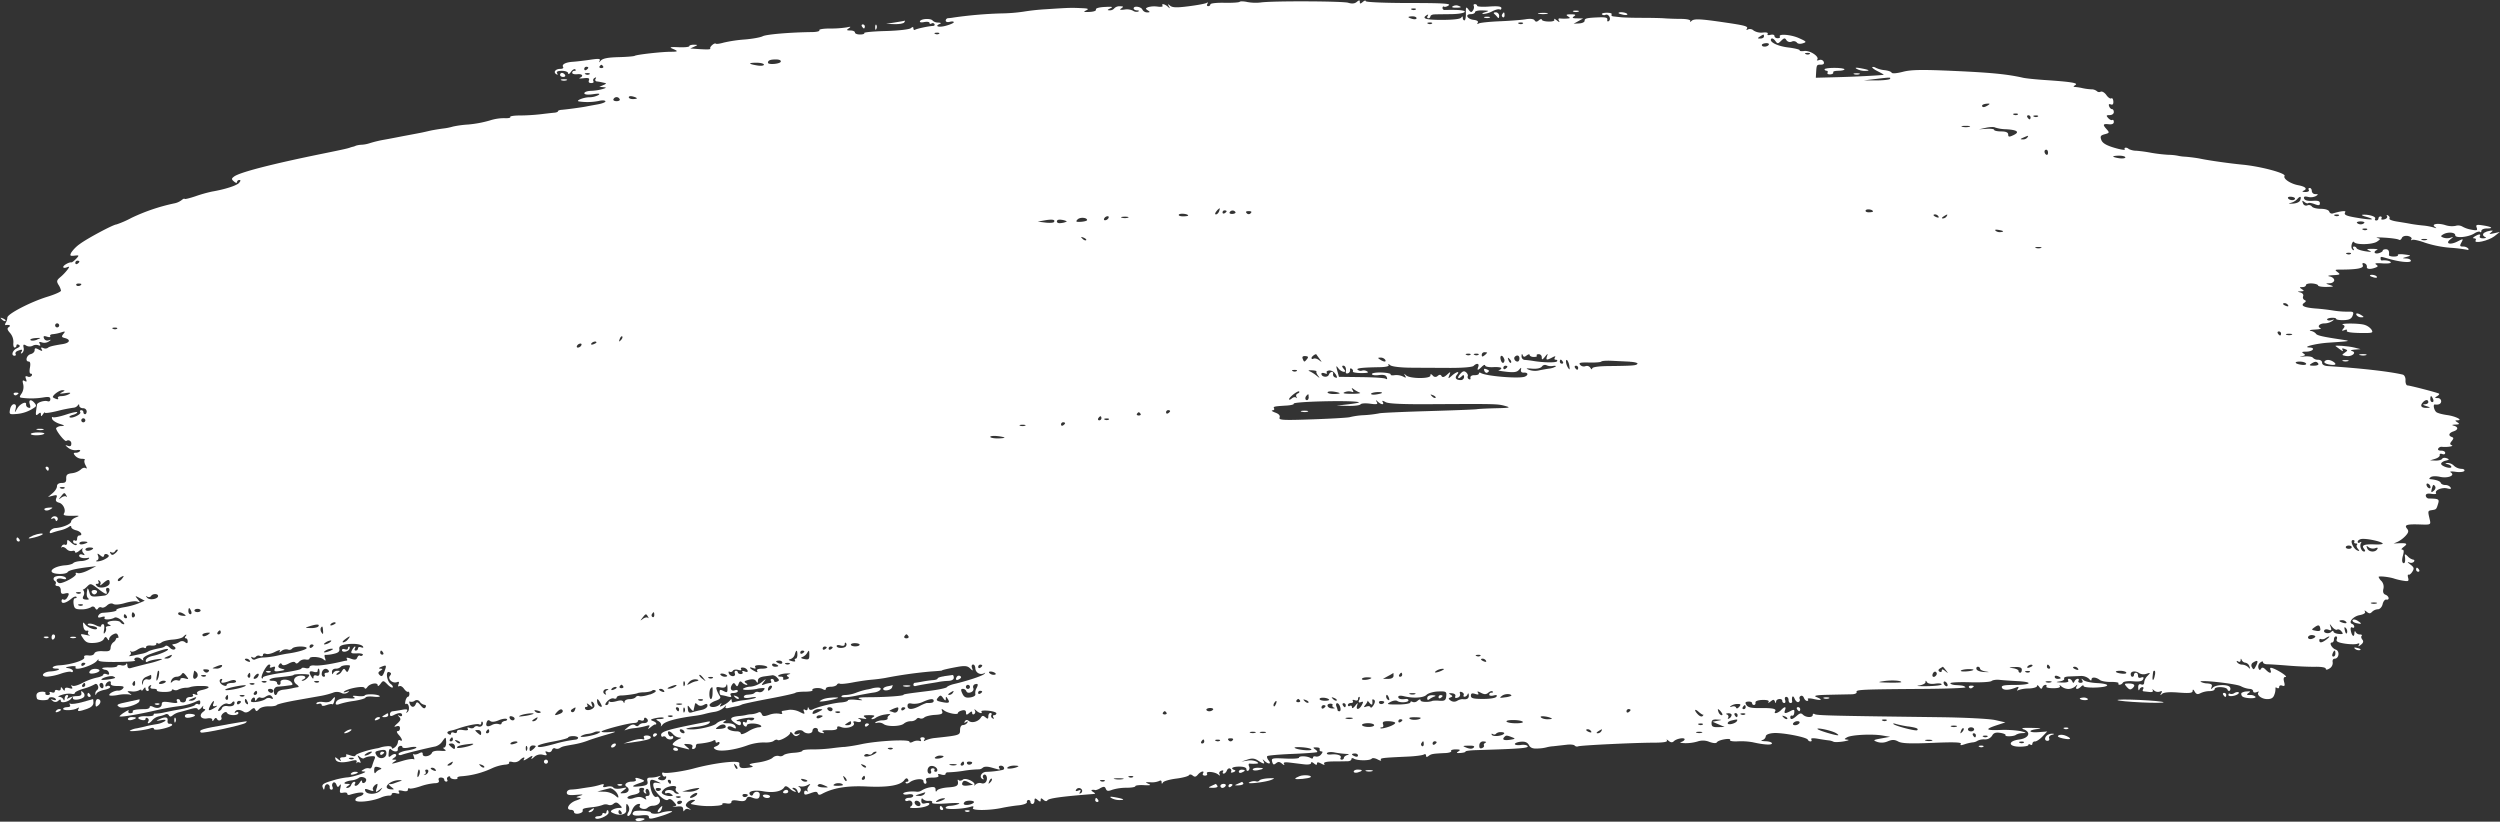 <?xml version="1.0" encoding="UTF-8" standalone="no"?><svg xmlns="http://www.w3.org/2000/svg" xmlns:xlink="http://www.w3.org/1999/xlink" data-name="Слой 1" fill="#ffffff" height="406.8" preserveAspectRatio="xMidYMid meet" version="1" viewBox="-0.3 -0.3 1237.7 406.8" width="1237.7" zoomAndPan="magnify"><rect x="-0.3" y="-0.3" width="1237.7" height="406.8" fill="#333333" stroke="none"/><g id="change1_1"><path d="M613.43.6c-.32.34-3.72.56-7.53.48s-6.95.26-6.95.76a1.06,1.06,0,0,1-1.09.91c-.64,0-.8-.48-.39-1.15s.26-.86-.38-.47-4.52,1.11-8.81,1.66c-5.9.77-8.07.71-9.23-.24s-1.37-1-.67.24.64,1.28-.48.26c-1.52-1.4-3.41-1.75-2.63-.5.3.47-.8.67-2.41.43a11.67,11.67,0,0,0-4.67.24c-1.43.56-1.47.83-.24,1.62s1.19,1-.33,1a2.68,2.68,0,0,1-2.32-1.33c-.57-1.52-4.35-2.1-4.35-.67,0,.53.76,1,1.71,1s1.22.3.43.62A2.91,2.91,0,0,1,560.62,5a7.06,7.06,0,0,0-4.19-.57c-2.29.29-2.65.14-1.53-.62s1.1-1-.71-1a3.55,3.55,0,0,0-2.81,1,2.75,2.75,0,0,1-2.29,1c-1.35,0-1.28-.22.34-1s.76-.85-2.77-.67c-2.85.14-4.6.66-4.38,1.28s-1.14,1.11-3.23,1.19c-2.86.12-3.2,0-1.62-.76s1-1-2.48-1.12c-5-.24-5.9-.21-17.52.55a108.29,108.29,0,0,0-11,1.19,82.76,82.76,0,0,1-11,.87A209.19,209.19,0,0,0,471.9,8.36a23.26,23.26,0,0,1-2.76.34,1.27,1.27,0,0,0-1.24,1.19c0,.65.86.92,2,.62s2-.22,2,.19-1.81,1.19-4,1.77c-3.62,1-5.73.17-2.76-1,.7-.29.29-.55-.95-.6a3.91,3.91,0,0,1-2.73-.95c-.74-1.19-5.48-1.05-6.25.19-.39.63.41.84,2,.52,1.42-.28,2.66-.1,2.66.38s.38.68,1,.34a1,1,0,0,1,1.47.28c.28.46-.05.88-.71.91-2.1.08-8,1.33-8.86,1.88-.48.3-.86,0-.86-.64,0-.85-.38-.88-1.33-.1-.74.6-6.29,1.22-12.38,1.38s-10.86.61-10.62,1-.67.72-2.1.72-2.52-.44-2.52-1-1.05-1-2.29-1c-1.9,0-2-.18-.76-1.05s1-.93-1-.48a50.94,50.94,0,0,1-8.33.57c-3.24,0-5.56.38-5.24.86s-1.33.88-3.62.9c-10.85.13-22.71,1.13-24.47,2.08-1.05.56-5.05,1.28-8.86,1.59A68.7,68.7,0,0,0,358,20.79c-1.91.56-3.64.79-3.91.53-.62-.63-3.22,1.62-2.75,2.38.35.57-1.63.61-7.91.14l-2-.14,2-.91c1.87-.84,1.85-.9-.24-.95-1.24,0-2.24.29-2.24.71s-2.33.66-5.29.53c-4.09-.19-4.77,0-3,.73,3,1.29,2.86,1.51-1,1.53-4.48,0-16.79,1.4-17.72,2-.42.26-4,.56-8.14.66-5.24.14-7.77.65-8.71,1.77-.81.95-1,1-.58.14.63-1.18-.19-1.29-4.66-.62-2.95.44-6.82.89-8.48,1-3.62.22-5.69,1.31-4.89,2.57.35.54-.25.95-1.39.95-2.38,0-3.62,1.61-2,2.62.73.46.88.29.42-.47s.29-1.19,2.39-1.19c1.71,0,3.09.55,3.09,1.23s.64.34,1.38-.71,1.74-1.62,2.14-1.24.29.72-.38.72a1,1,0,0,0-1.14,1c0,.51,1.14.83,2.48.68,2.57-.28,3.36.89,1.24,1.82-.67.29.23.37,1.95.16,2.38-.28,3,0,2.62,1-.36.87,0,1.39,1.09,1.39s1.42-.39,1.1-.91a1.21,1.21,0,0,1,.62-1.62c.76-.46.93-.3.47.43a.79.79,0,0,0,.57,1.29,21.42,21.42,0,0,1,2.29.38c.57.13,1.43.32,2,.43s.14.55-1,1l-2,.86,2,.19c1.69.16,1.62.31-.48.95a25.3,25.3,0,0,1-5.71.86c-1.81.05-3.24.58-3.24,1.19s1.48.88,4.24.48c3.05-.45,3.81-.33,2.71.43a9.83,9.83,0,0,1-4.47,1.07c-2.86,0-7.18,1.81-5.05,2.08a28.85,28.85,0,0,0,9.71-.25c1.53-.4,3-.35,3.29.1s-1.43,1.16-3.71,1.57-4.95.9-5.77,1.07c-2,.42-10.09,1.51-12.28,1.66-.95.07-1.72.38-1.72.7s-.81.63-1.76.71-4,.42-6.76.76a98.56,98.56,0,0,1-10.29.62c-2.95,0-5.07.34-4.81.76s-1,.68-2.9.57a23.11,23.11,0,0,0-7.24,1.15,56.49,56.49,0,0,1-10.71,2,50.67,50.67,0,0,0-7.48,1,28.79,28.79,0,0,1-5.09,1c-2.48.34-5.14.81-6,1s-2.85.67-4.47,1-5.24,1-8,1.52-7.48,1.47-10.53,2a58.07,58.07,0,0,0-7,1.67,15.58,15.58,0,0,1-4,.81,11.91,11.91,0,0,0-3,.47,6.18,6.18,0,0,1-1.47.53,12,12,0,0,0-1.48.43c-.92.38-3.43.94-13,2.89-25.71,5.23-41.63,9.34-44.38,11.45-1.33,1-1.34,1.34,0,2.46.86.75,1.48.85,1.48.24a1.11,1.11,0,0,1,1.1-1c.8,0,.78.38-.09,1.42-1.08,1.31-7.1,3.25-13.39,4.3a70.51,70.51,0,0,0-8.19,2.32c-2.95,1-5.43,1.6-5.43,1.29s-.67,0-1.43.62a8.57,8.57,0,0,1-3.43,1.57,94.65,94.65,0,0,0-21.33,7.19,48.39,48.39,0,0,1-7.52,3.29c-1.48,0-14.48,6.94-18.1,9.66A17.11,17.11,0,0,0,35,124.7c-.83,1.61-.62,1.82,1.57,1.57,2.38-.27,2.43-.18.81,1.57-1,1-2,1.81-2.28,1.75-1.15-.21-4.1,1.45-4.1,2.3,0,.47.76.56,1.72.19,1.5-.59,1.54-.43.28,1.28A24.88,24.88,0,0,1,29.47,137c-1.71,1.44-1.84,2-.8,3.72a8,8,0,0,1,1.23,2.9c0,.5-3,1.85-6.76,3-8.38,2.59-19.75,8.5-19.79,10.29a5.67,5.67,0,0,1-.83,2.61c-.42.67-.39,1.22,0,1.14,1.9-.32,2.74.22,1.52,1-.93.6-.77,1.31.67,2.93a6.79,6.79,0,0,1,1.62,4.67c-.16,1.43.11,2.52.62,2.52a1,1,0,0,0,.9-1c0-.59.53-.74,1.19-.34.83.5.53,1-1,1.7-2.19,1-3,3.68-1.14,3.68.57,0,.81-.41.52-.9s.15-1.17,1-1.5c2.29-.9,2.66-.78,1.83.59-.4.67-.23.87.41.48a2.67,2.67,0,0,0,.72-2.67c-.31-1.62-.06-1.82,1.33-1a3.4,3.4,0,0,0,3.1.09,3.45,3.45,0,0,1,2.85-.29c1.05.41,1.26.2.72-.71s-.24-1.11,1.09-.67a4.12,4.12,0,0,0,3.38-.47c1.31-.94,1.29-1-.14-.57a1.76,1.76,0,0,1-2.24-1c-.44-1.14-.09-1.32,1.53-.81,1.14.37,1.85.26,1.57-.23s.19-.93,1.14-1a18.8,18.8,0,0,0,4.14-.85c2.19-.72,2.34-.64,1.24.71s-.86,1.63.76,2.05c3.06.81,2.38,2.45-1.23,3-4.86.77-6.61,1.23-7.34,1.91a2.32,2.32,0,0,1-2.19,0c-1.05-.42-1.28-.22-.76.67s.33,1.05-1.38.14-2.13-.86-2.1.29c0,.81-.81,1.65-1.95,1.94-2.09.54-2.91,3.68-.95,3.68.72,0,.93,1.09.57,3s-.17,3,.43,3,.75.42.43,1a1.62,1.62,0,0,1-2,.42c-1.12-.43-1.31-.14-.81,1.19s.34,1.57-.67,1-1.19-.24-.71,1.66a6,6,0,0,1-.76,4.48c-1.19,1.71-1.18,2,0,2.18A36.22,36.22,0,0,0,21,196.49c2.86-.48,3.62-.29,3.62.87,0,.86-.56,1.27-1.33,1-1.53-.58-5.17.56-5.27,1.64a5.7,5.7,0,0,1-.16,1.05c0,.16-.2,1.29-.34,2.52-.18,1.72.08,2,1.1,1.1s1.33-.81,1.33.24.23,1.05,1-.1c.58-.85,1-1.19,1-.81s2.81,0,6.24-.85a71.08,71.08,0,0,1,7.76-1.58,3,3,0,0,0,2.24-1.14c.5-.76.73-.71.76.14,0,.66.91,1.24,1.86,1.24a1.73,1.73,0,0,1,1.81,1.48c0,.86-.34,1.48-.81,1.48a.9.9,0,0,1-.81-1,1.08,1.08,0,0,0-1.09-1c-.58,0-.79.5-.45,1,.65,1.05-4.4,3.4-5.32,2.48-.32-.32.38-.82,1.62-1.14s2.19-.89,2.19-1.29-2.52.13-5.57,1.14-6,1.6-6.47,1.29-.66.09-.39.86,2,1.89,3.72,2.42c2.48.78,2.7,1,1,1.1a3.86,3.86,0,0,0-2.72.95c-.53.86,4.19,6.91,5,6.43A1.54,1.54,0,0,1,35,219.41c0,1.14-.52,1.44-1.76,1-1.43-.5-1.38-.32.24,1a5.83,5.83,0,0,0,4.19,1.15c1.24-.25,2-.06,1.66.43a2.72,2.72,0,0,1-2.09.85c-1.24,0-1.3.33-.29,1.53a4.58,4.58,0,0,0,3.29,1.47c1.14,0,1.73.24,1.38.62s-.15,1.53.48,2.67c.73,1.33.74,1.78,0,1.33s-1.71,0-2.47.76a8.48,8.48,0,0,1-4.34,1.77c-2.28.26-2.88.81-2.81,2.57s-.42,2.24-2.23,2.24c-1.43,0-2.34.62-2.34,1.61s-1,2.45-2.23,3.48l-2.24,1.86,2.43-.62c2-.51,2.3-.31,1.71,1.14-.51,1.26-.14,1.91,1.29,2.28,2.09.53,3.58,3.63,2.54,5.29-.65,1.05.41,1.31,5,1.21,2.76-.06,2.83,0,.76.84-1.24.49-2.27,1.39-2.26,2,0,1.19-4,2.93-7.55,3.23a3.52,3.52,0,0,0-2.9,1.58c-.35.92,0,1.18,1,.76a39.88,39.88,0,0,1,4.24-1.23,13.31,13.31,0,0,0,4-1.62c.85-.67,1.28-.65,1.28,0s1.14,1.33,2.48,1.66c2.38.59,3.48,2.54,1.43,2.54-.52,0-1,.71-1,1.57s-.45,1.29-1,.95-1-.14-1,.43a1.06,1.06,0,0,0,1.15,1.05c.66,0,.88.27.52.66s-1.48-.11-2.62-1.14c-1.81-1.64-2-1.65-2-.1,0,1-.42,1.46-1,1.15a1.33,1.33,0,0,0-1.67.71c-.37.67-.35.94.05.57s1.43-.05,2.29.81a3.09,3.09,0,0,0,2.9,1c.76-.29,1.38,0,1.38.57s1,.25,2.24-.81,1.9-1.5,1.48-1a2,2,0,0,0,.38,2.29c.87,1.06.76,1.23-.48.76-.86-.33-1.62-.08-1.62.53,0,1,2.19,1.53,4.48,1.05.57-.12.63.13.14.61a7.86,7.86,0,0,1-3.86,1c-1.71.11-3.32.57-3.66,1s-2.15,1-4,1.1c-4.09.3-7.44,2-6.63,3.28s7.07,1.32,7.82.1c.55-.91,4-1.72,10.62-2.53l3.53-.43-3.86,2c-2.1,1.09-4.53,1.74-5.33,1.43s-1.23-.17-.89.38c.71,1.16-7.16,5.33-8.49,4.51-2-1.24-.86-2.7,1.61-2.09,1.72.42,2.36.28,1.93-.42-.75-1.24-5.16-1.31-5.91-.09a1.13,1.13,0,0,0,.41,1.57,1.13,1.13,0,0,1,.43,1.57c-.31.52.14,1,1,1s1.57.86,1.57,2.1c0,1.62.46,2,2,1.59,2.19-.54,2.46,0,1.05,2.22-.49.76-1.24,1.09-1.76.76s-.91,0-.91.76c0,1.59,2.29,1,5-1.29.95-.82,2-1.17,2.33-.8s.1.66-.57.66-1,1-.81,2.76c.33,2.38.86,2.77,3.81,2.77a10.38,10.38,0,0,0,4.76-1,1.3,1.3,0,0,1,2.1.34c.56.95.94,1,1.47.19a1.35,1.35,0,0,1,1.72-.48c.55.35,1.76-.08,2.71-1s2.25-1.24,3.1-.71,3.23.29,5.81-.48,5.16-1.06,6.09-.72c1.54.58,1.55.48.14-1.23s-1.38-1.79,1-.53l2.53,1.34-3,1.28a37.47,37.47,0,0,1-7.24,1.95c-2.29.36-4,1-3.81,1.34.39.59-2.14,1.12-6.71,1.41a2.7,2.7,0,0,0-2.24,1.44c-.38.95.09,1.15,1.62.67,1.33-.41,1.89-.27,1.48.38-.72,1.15,3.14,1,5-.12.57-.34,2.1.26,3.33,1.31s1.79,2,1.19,2a2.26,2.26,0,0,1-1.66-1c-.32-.52-1.91-.85-3.53-.73-3,.24-3.86,1.21-1.71,2.06.72.28.48.52-.57.58s-1.59.48-1.34.9a2.62,2.62,0,0,1-.47,2.24c-.69,1-.82.67-.48-1.33.26-1.53.05-2.76-.47-2.76a.9.9,0,0,0-1,.95c0,.51-1.23.31-2.66-.43s-3.18-1-3.77-.67.15.84,1.67,1,2.76.67,2.76,1.15c0,1.35-4.34,0-5.82-1.81-1.17-1.44-1.28-1.34-1,.85.2,1.43.9,2.36,1.67,2.19s1.07.13.71.67a1.11,1.11,0,0,0,.67,1.52c.7.31-.09.27-1.71-.09-3-.66-3-.63-1.38,1.76,1.29,1.94,2.38,2.38,5.42,2.19,2.29-.14,4.18-.88,4.72-1.86.74-1.33,1.06-1.37,1.81-.23.62.95.9,1,.9.14,0-.68.86-1.69,1.91-2.24,1.43-.75,2-.63,2.47.48.34.85.28,1.37-.14,1.23s-.79.11-.9.62a3,3,0,0,1-1.34,1.58,3.85,3.85,0,0,0-1.28,2.66c-.12,1.6-.81,1.91-3.86,1.72-2.29-.15-3.9.27-4.19,1.09s-1.57,1.21-3,1c-1.62-.18-2.35.16-2,1,.51,1.34-6.76,3.63-12.38,3.9-3.24.16-4.61,1.62-1.52,1.62s.57,1.23-2.76,1.39c-3.81.2-5.4,2.61-1.72,2.61a27.45,27.45,0,0,0,6.72-1.47c2.28-.8,4.65-1.21,5.14-.91s.9.15.9-.42-1-1.17-2.23-1.39c-1.81-.3-1.62-.48.95-.9,1.71-.28,2.94-.13,2.66.33-1.41,2.28,8.32-.57,10.4-3,.72-.86,1.12-1.11.84-.53-.37.77,2.38,1.07,9.34,1,5.42-.05,9.4-.37,8.85-.71s-.62-.86.15-1.34a2.74,2.74,0,0,1,2.81.62c1,.77,1.36.85,1,.19s.9-1.73,3.57-2.7c6.19-2.26,8.76-2.92,8.76-2.25s-4.38,2.53-7.24,3.12c-2.47.51-3.81,1.42-3.81,2.6,0,.51.48.65,1,.3,1.33-.83,7.66-1.8,6.94-1.07a43,43,0,0,1-7,2.1c-3.62.9-7.28,1.85-8.23,2.14-1.18.36-1.75-.05-1.81-1.28,0-1-.33-1.27-.58-.67s-1.38.9-2.42.62-2-.13-2,.33-1.85.79-4,.72-3.77.16-3.43.52a2.77,2.77,0,0,0,1.71.67,2,2,0,0,1,1.57,1.38c.34,1,0,1.2-1.14.76-.86-.33-1.62-.22-1.62.24s-1.48,1.13-3.28,1.47a30.12,30.12,0,0,0-7.1,2.67c-2.1,1.13-4.3,1.73-4.9,1.33s-.83-.28-.29.57.29,1.13-1.33.62c-1.43-.44-2.15-.23-2.15.62s-.29.86-1-.19-1-1.17-1-.14c0,.77-.62,1.09-1.47.76s-1.48-.11-1.48.53-.71.81-1.57.47-1.29-.16-.95.38-.15,1-1,1-1.38-.42-1.1-.9-.62-.83-1.95-.74c-2.29.15-3,1.23-2.25,3.45.35,1,5.77,1,5.77,0s2.79-1,3.51.19c.34.55-.17.71-1.22.38-1.43-.45-1.5-.35-.33.48a2,2,0,0,0,2.76,0c.95-.81,1.28-.8,1.28,0,0,1.45,4.11.48,5.25-1.24.56-.86.76-.86.77,0,0,1.29,4.71.57,5.59-.86a1.81,1.81,0,0,0-.56-2.09c-.88-.89-1.08-.81-.86.33s-.52,1.49-2.23,1.53a9.06,9.06,0,0,0-3.91.9c-1,.59-1.16.5-.67-.28s.28-1.15-.33-1.15-1.09.81-1.14,1.76-.29,1.25-.57.48a2.39,2.39,0,0,0-2.15-1.33c-.9,0-.28-.49,1.34-1a11.18,11.18,0,0,1,4.71-.53c1,.24,1.74.05,1.76-.43s2-1.42,4.29-2.09a25.55,25.55,0,0,0,5.38-2.1c.71-.53,1.36-.28,1.71.67a1.75,1.75,0,0,1-.38,2.1,2.1,2.1,0,0,0-.9,1.76c0,.86.19.86.57,0,.3-.67,2-1.48,3.9-1.86s3.16-1.06,2.86-1.57a1.2,1.2,0,0,0-1.62-.24c-.62.38-.9.1-.64-.66.6-1.81,3-2.51,2.59-.77-.2.94.81,1.34,3.39,1.34,2.85,0,3.43.27,2.62,1.23a2.94,2.94,0,0,1-2.2,1.07c-1.52-.23-4.57,1.22-4.57,2.17,0,.42,1.91.42,4.19,0a18,18,0,0,1,5.77-.28c1.33.4,1.34.3,0-.67s-1.09-1.09,1-.86a6.81,6.81,0,0,0,3.77-.52c.66-.44,1.23-.44,1.23,0s.42.19,1-.67,1-1,1-.24a1.18,1.18,0,0,0,1,1.24c.57,0,.79-.43.48-1a1.26,1.26,0,0,1,.62-1.67c.76-.45.93-.3.47.43s0,1.14,1.38,1.14c1.15,0,1.9.35,1.67.77s1.29.78,3.48.81,3.9-.33,3.9-.81.43-.59,1-.24a2.43,2.43,0,0,0,2.24-.14,10.15,10.15,0,0,1,3.71-.91,5.9,5.9,0,0,0,2.48-.43,19.7,19.7,0,0,1,4.67-.42c5.14-.16,5.56.92.76,2-1.81.39-2.7,1.07-2.29,1.74s.1.87-1,.43-1.47-.3-1.09.28-.29,1-1.43,1-2,.58-2,1.33a1.36,1.36,0,0,1-1.47,1.33c-.86,0-1.48-.34-1.48-.81s-.52-.81-1.09-.81-.8.48-.39,1.15c.53.84-.38,1-3.42.47-3.24-.52-4.15-.35-4.15.76,0,1.85-2.09,2.56-4.28,1.45-1.05-.54-1.72-.49-1.72.12s-1,1-2.28,1c-4.48.05-6.53.46-6.08,1.21.24.41-.3.79-1.16.81s-1.33-.42-.91-1.09-.47-.37-1.9.57a12.34,12.34,0,0,0-2.62,2c0,.67,8.29-.66,18-2.88a117.88,117.88,0,0,1,12-2.15,29.16,29.16,0,0,0,7.24-1.92c2.38-1.15,2.76-1.13,2.76.14,0,.86-.4,1.24-1,.9a1.09,1.09,0,0,0-1.53.29c-.46.7-4.38,1.75-10.09,2.7-.52.09-2.76.54-4.95,1a22.41,22.41,0,0,1-4.76.67.57.57,0,0,0-.77.62c0,.44-1.62.74-3.52.65-3.91-.17-5.53,1-2.48,1.82,1.15.3,2,.1,2-.47s.43-.73,1-.38a1.13,1.13,0,0,1,.42,1.57c-1,1.55.75,1.05,1.94-.57a6.31,6.31,0,0,1,3.41-1.95,12.68,12.68,0,0,0,3.19-1,1.21,1.21,0,0,1,1.57.52c.49.81,1,.81,1.95,0a8.43,8.43,0,0,1,3.14-1.52c1-.24,3.48-.91,5.38-1.48,2.48-.74,3.63-.74,3.86,0,.18.55,1,.19,1.81-.76s1.18-1.22.86-.57-.05,1.24.62,1.24.47.56-.58,1.33c-2.4,1.78-1.14,3.87,2,3.3,1.53-.27,2.48,0,2.48.75s.27.76.86-.19,1.06-1,1.52-.24a1.18,1.18,0,0,0,1.62.57,1,1,0,0,0,.48-1.43c-.27-.47.14-1.37.9-2,1-.79,1.58-.82,2-.1.83,1.34,5.54,1.34,5.54,0,0-.61-.47-.75-1.14-.33s-.88.28-.52-.33c.73-1.24,2.43-1.2,4.43.09.82.53,2,.22,3.19-.81,1.42-1.28,2-1.37,2.38-.38s.82,1,1.85-.19c.77-.85,2.81-1.43,4.81-1.38s3.72-.25,4-.67,4.77-1.5,10-2.42l12.38-2.19a39.13,39.13,0,0,0,5.34-1.43,5.1,5.1,0,0,1,4.14,0,3,3,0,0,0,3.19-.09c1.13-.8,1-.89-.52-.38-1.15.38-1.68.34-1.24-.1,1.52-1.52,9.66-3.05,10.13-1.9.29.7.77.57,1.44-.38,1.26-1.81,5.13-2.46,5.11-.86,0,.65.59.33,1.37-.71,1.31-1.78,1.47-1.77,3.43.23,1.11,1.15,2.3,1.84,2.61,1.53s-.09-1.06-.95-1.69c-2-1.45-2.67-6.63-.76-5.9,1.05.4,1.15.87.39,1.78-1.36,1.61,1.23,4,3.42,3.2,1-.39,1.26-.11.81,1-.38.95-.23,1.34.38,1s1.58.23,2.33,1.28,1.63,1.69,2,1.48.67.28.67,1.05-.33,1.43-.71,1.43-1,.9-1.24,2-.19,1.84.24,1.58c1.33-.83,2.11,2.74.85,3.9-.81.75-.92.67-.38-.29s0-1.19-2.57-.71c-1.81.33-3.9.66-4.57.71a1.46,1.46,0,0,0-1.24,1.48c0,1,.48,1.13,1.91.38,2.47-1.29,4.09-1.28,4.09.05,0,.54-.62.7-1.28.33-1-.53-1-.38-.1.57s.71,1.71-1,3.24-1.81,1.83-.43,1.38c1.14-.37,1.76-.05,1.76.91s-.48,1.47-1.14,1.47-.45.76.49,1.81c1.81,2,2.21,3.64.65,2.68-.5-.31-1,.08-1,.85a4.07,4.07,0,0,1-1.52,2.66c-1,.78-1.53.85-1.53.19s-1.23-.87-2.76-.66a14.34,14.34,0,0,0-2.76.52,7.6,7.6,0,0,1-2,.51c-4.86.89-10.48,2.79-10.48,3.54,0,.47-1.14.43-2.57-.1q-2.57-.94-2,0c.34.52-.33.95-1.48.95-1.43,0-1.85.41-1.33,1.29s0,.62-1.1-.24c-1.61-1.33-1.79-1.33-1.36,0,.53,1.61,3.51,1.88,8,.72,2-.52,2.67-.38,2.43.52-.18.67-.13.89.1.48s.9-.46,1.47-.1.49-.38-.23-1.71c-1.14-2.1-1.11-2.23.23-1.15.86.7,1.8,1,2.15.62a7.74,7.74,0,0,1,3.23-.9c2.1-.23,2.48.05,1.91,1.38a30.88,30.88,0,0,0-1.19,3.38c-.27,1-.88,1.48-1.38,1.19a3.43,3.43,0,0,0-2.67.48c-1.59.9-1.57,1,.24,1.1,2.35.11-6.1,2.91-8.86,2.93a41,41,0,0,0-7.14,1.59c-4.29,1.26-5.2,1.9-4.67,3.28.6,1.54.7,1.53,1-.09.18-1,.9-1.61,1.53-1.38a1.4,1.4,0,0,1,.95,1.52.93.93,0,0,0,.86,1.14c.63,0,.85-.57.52-1.43a1.74,1.74,0,0,1,.38-2.09c.55-.35,1.22.09,1.57,1.05.5,1.33.81,1.4,1.57.33.65-.91.77-.48.38,1.33-.49,2.29-.28,2.62,1.43,2.29,1.15-.22,2,0,2,.52s.57.73,1.24.52c3.81-1.18,6.76-1.47,6.76-.66,0,.54-.85,1.18-2,1.48s-2,1.05-2,1.76c0,1.49,7.81.79,12.48-1.13a11.4,11.4,0,0,1,4.29-1.06c.66.1,1.23-.25,1.23-.76s1-.69,2.15-.39c1.52.41,1.93.23,1.42-.61s0-1,1.86-.58c1.62.39,2.57.2,2.57-.52s.34-.94.81-.67,2.76-.19,5.24-1a29.23,29.23,0,0,1,7.1-1.58c1.81,0,2.49-.49,2.14-1.42s.14-1.39,1.09-1.39,1.62.48,1.62,1a1,1,0,0,0,1,1c.57,0,.79-.41.48-.9a1.11,1.11,0,0,1,.47-1.52c.57-.34,1-.23,1,.23s.86.92,2,1,1.82-.16,1.57-.57.53-.77,1.76-.86a43.05,43.05,0,0,0,15.53-4.05,20.88,20.88,0,0,1,6.19-1.71c1.43-.05,2.42-.51,2.14-1s.48-.63,1.62-.33a3.94,3.94,0,0,0,3.57-.83c1.72-1.69,3-1.89,2-.31-.38.62.58.29,2.1-.72,2.1-1.38,2.6-1.48,2-.38s-.34,1,1.09-.24a4.69,4.69,0,0,1,4.34-1.09c1.81.47,2.18.3,1.57-.72s-.38-1.16.76-.71a1.52,1.52,0,0,0,2.14-.86c.33-.85,1-1.21,1.57-.85a2.43,2.43,0,0,0,2.24-.14c1.41-.85,1.53-.88,7.24-1.89a38.83,38.83,0,0,0,6.48-1.74c1.39-.57,5.52-1.89,9-2.9,5.62-1.61,5.92-1.8,2.24-1.43-2.28.23-4.24.12-4.24-.24,0-.73,13.43-4.26,16.29-4.27.95,0,1.71-.41,1.71-.92s.67-.65,1.53-.33,1.52.05,1.52-.62.42-.92.95-.59c1.62,1,1.05,2.54-.95,2.54a3.35,3.35,0,0,0-2.57,1c-.43.67-1.1.69-1.86.05s-1.95-.37-3.66,1.05c-1.34,1.1-1.89,1.74-1.19,1.38a17.12,17.12,0,0,1,4.61-1,34.92,34.92,0,0,0,5.62-1.05c1.81-.57,2.11-.43,1.43.67s-.33.95,1-.15c1.05-.86,2-1.42,2.24-1.28s.4,0,.43-.43-.81-1-1.76-1.33c-1.4-.52-1.05-.83,1.52-1.39,1.81-.38,3.59-.45,3.9-.14s-.52.59-1.85.62c-2.19,0-2.26.15-.67,1.05.95.54,1.5,1.54,1.19,2.19s.05.43.83-.53c1.31-1.59,6.89-3.12,15.74-4.29a40.64,40.64,0,0,0,5-.94,45.76,45.76,0,0,1,4.91-1.05,9.22,9.22,0,0,0,4.85-2.29c.8-1,1.14-1.14.77-.43-.48.93,0,1.13,1.71.72,1.33-.32,3-.68,3.81-.81a9.37,9.37,0,0,0,2.43-.81c.55-.31,6.67-1.63,13.52-2.91s12.74-2.59,13-2.9,2.38-.57,4.67-.57,4-.3,3.77-.67c-.68-1.08,3.28-1.57,5-.62,1.05.59,1.62.54,1.62-.14s1.1-1,2.43-1,2.71-.45,3.05-1a1.08,1.08,0,0,1,1.43-.52c.44.26,3.23,0,6.19-.57s7.18-1.2,9.38-1.38,5.33-.59,6.95-.89a218.29,218.29,0,0,1,22.48-3.19c3-.2,5.52-.4,5.52-.47,0-.26,3.24-1,7.71-1.82,3.72-.66,5-.5,6.29.75s1.54,1.38.95-.15c-.37-.95-.16-1.73.48-1.76s1.14.81,1.14,1.86a2.93,2.93,0,0,0,4.29,2.47q1.14-.66.09.39c-.93.93-8.57,3.45-14.95,4.93-1.62.38-3.21,1.07-3.52,1.54s-4.39,1.33-9,1.89c-10.76,1.33-12.47,1.59-12.47,1.92,0,.52-8.1,1.11-16,1.18-5.81,0-7.33.3-5.53.92s1.38.73-1.76.38c-2.28-.26-4.24-.13-4.24.28s-1.43.85-3.24,1c-3.61.21-11.3,2.06-13.9,3.34-1.14.57-1.87.45-2.19-.34s-.5-.86-.57.09c-.06.76-.58,1-1.29.57s-1-.19-.57.86c.55,1.39.29,1.4-2.19.14a10.07,10.07,0,0,0-5.19-1c-1.33.24-2.74.47-3.19.53s-.58.45-.24,1-.33.66-1.38.38a10.5,10.5,0,0,0-5.05.57c-2.47.88-3.21.8-3.66-.38-.34-.86-1-1.2-1.62-.81a10.42,10.42,0,0,1-3.62.9,12.11,12.11,0,0,0-2.57.39,23,23,0,0,1-3.34.48c-4.28.44-5,1.29-2.57,3.1s3.43,1.86,3.43.46a1.05,1.05,0,0,0-1.14-1c-2.71,0,.28-1.15,4.09-1.6,2.67-.32,4-.12,3.57.55a1.66,1.66,0,0,1-2.09.47c-.86-.33-1.48-.09-1.48.58s-.41.88-1,.52-1-.19-1,.38a2.12,2.12,0,0,0,1,1.62c.52.32,1,.09,1-.48s1.53-1,3.53-.85c3.33.23,5.08,1.85,2,1.85a15.55,15.55,0,0,0-5,2.1c-2,1.19-3.52,1.62-3.52,1s-.86-1.1-1.9-1.1c-2.86,0-5.23-1.08-4.6-2.09.36-.57,1.36-.54,2.5.09,1.52.84,1.79.75,1.33-.47-.34-.93-1.81-1.53-3.71-1.53-2.48,0-2.83-.22-1.67-1s.91-.9-1-.39a7,7,0,0,0-3,1.43c-.77,1.16-8.06,3-12,3-4.79,0-3.52-.68,2.38-1.32,2.67-.3,5.35-1.07,5.95-1.73.85-.91.53-1.06-1.38-.66-1.37.29-5.14,1-8.47,1.69C330.19,361,327,362,327,363.51c0,.76.42,1.16.91.85a1.17,1.17,0,0,1,1.56.48c.82,1.31,3.53,1.24,3.53-.1,0-.57-.41-.8-.9-.52s-1.17-.14-1.51-1c-.75-1.9.75-1.9,2.36,0a5,5,0,0,0,2.91,1.62c1.33.08,1.36.2.14.67a8.88,8.88,0,0,0-2.71,1.81c-1,1-.72,1.36,1.47,1.9l4.72,1.19c1.9.5,1.91.46.19-1s-1.62-1.47.76-1.33c1.71.09,2.4.58,2.05,1.47s0,1.15.71.91a1.45,1.45,0,0,0,1.05-1.43,1,1,0,0,1,1.05-1.1c3.42-.28,6.51-.92,7.52-1.56.67-.42,1.14-.27,1.14.37s.48.8,1,.48,1-.21,1,.33-.76,1.25-1.71,1.62c-1.43.56-1.48.82-.29,1.57,2,1.24,9.24.34,15.53-1.93a25.26,25.26,0,0,1,8.52-1.54c1.91.15,4.06-.19,4.76-.77s1.56-.77,1.86-.47c.86.86,6.31-2.19,6.3-3.53,0-.65.54-.42,1.27.53,1,1.24,1.67,1.4,2.76.62s1.19-1-.24-.53c-1,.29-1.71.15-1.71-.33,0-1.43,3.23-2.2,4.38-1,1.5,1.5,4.57,1.24,4.57-.38a1.42,1.42,0,0,1,1.43-1.33c.76,0,1.34.49,1.24,1.05s.67,1.21,1.81,1.42c1.43.28,1.63.13.71-.52s.24-.87,3-.81,4.21-.32,4.05-1.14.43-1,2.05-.38c2.76,1,7.13-.46,6.13-2.1-.49-.79,0-1,1.49-.57,2.28.6,3-.73.85-1.65-.66-.29.15-.28,1.77,0,2.28.44,2.63.31,1.47-.52s-.76-1.1,2-1.1,3.16.25,2,1c-.85.57-1.06,1-.47,1a3.63,3.63,0,0,0,2-.85,12.55,12.55,0,0,1,4.47-1.48c2.1-.37,3-.27,2.19.24s-1.19,1.22-1,1.71-.9.9-2.43.95a6.61,6.61,0,0,0-3.52.91c-.41.44-.05.57.81.28a4.2,4.2,0,0,1,3.19.67c1.91,1.41,8.58,1.19,10.1-.33a5.54,5.54,0,0,1,3.28-1.1,3.85,3.85,0,0,0,2.86-1.05,1.15,1.15,0,0,1,1.62-.38,2.16,2.16,0,0,0,2.24-.42c.69-.59,3-1.16,5.33-1.29,3.24-.19,4-.57,3.52-1.81s-.27-1.33.86-.45c1.81,1.42,6.95,2.42,6.95,1.35,0-.43.86-1,2-1.28,1.34-.35,2,0,2,1.05,0,1.24.33,1.3,1.53.28s1.52-1,1.52-.09c0,.66.44.92,1,.57a1.33,1.33,0,0,0,.33-1.81c-.42-.77-.19-.75.67.05,1.52,1.41,3.37,1.76,2.57.47-.26-.42,1.29-.59,3.48-.38s3.95.79,3.95,1.29a1.05,1.05,0,0,1-1.09.9c-.64,0-.8.48-.39,1.15s.24.84-.42.42a1.22,1.22,0,0,1-.58-1.66c.32-.52.1-1-.47-1s-1.05.72-1.05,1.67c0,1.33-.29,1.43-1.43.48s-1.59-.93-2.25.14c-1.23,2-4.46,2.92-5.94,1.69-.86-.71-1.47-.66-2,.17s-.28.9.57.38,1.08-.4.62.33a2.87,2.87,0,0,1-2.14,1.14c-.88,0-1.43,1-1.43,2.48,0,2.53-.19,2.59-12.19,3.89a15.55,15.55,0,0,0-4.9,1.21c-.86.54-1.05.42-.58-.34s.05-1.16-.9-1.19-1.33.43-.91,1.1.19,1-.66.66a4.89,4.89,0,0,0-3.15.43c-1,.54-1.76.56-1.76,0,0-1.27-15.24-.52-23.52,1.16a84.05,84.05,0,0,1-8.48,1.41c-.84,0-3.76.3-6.52.67a77,77,0,0,1-9.72.57c-2.57,0-4.73.25-4.76.67s-1.95.87-4.24,1-4.6.67-5.09,1.19a2.35,2.35,0,0,1-2.33.38,3.52,3.52,0,0,0-3.15.95c-.95.85-4.14,1.86-7.19,2.29-4,.55-4.93.95-3.47,1.47s1.23.81-1.81,1.17c-3.34.4-4.13-.07-3.9-2.26.17-1.67-12.1-.26-22.77,2.62-5.14,1.39-13.42,2.55-14.67,2.06-.74-.3-1,.08-.71.94s.95,1.18,1.43.9.64.14.33.91-1.33,1.22-2.57.9c-1.52-.4-1.68-.75-.67-1.48s.81-.77-.52-.33a13.12,13.12,0,0,1-3.86.57c-1.52,0-1.88.41-1.52,1.86s-.19,2-3.14,2.38c-4.86.63-5.28.07-1.05-1.41,2.95-1,3.11-1.25,1.43-1.9-2.77-1.07-3.69-1.05-3,.07.34.55-.45,1-1.88,1-2.67,0-4.27,1.54-2.67,2.51,1.8,1.1,1.05,3.05-1.24,3.21s-2.28.16-.28-1.41,1.86-1.55-1.19-.95c-1.81.35-3.48.16-3.86-.43s-1.81-.76-3.14-.43c-1.72.43-2.26.27-1.76-.53s0-.92-1.67-.38a34.88,34.88,0,0,1-4.86,1.1c-1.4.19-3.57.52-5,.76a38.91,38.91,0,0,1-4.57.48c-1.14,0-2.05.7-2.05,1.52,0,1.14,1.05,1.39,4.58,1.1s3.94-.18,2,.42c-2.19.71-2.26.84-.52,1,1.39.14.95.55-1.43,1.36-3.62,1.22-5.51,4.64-2.57,4.64.86,0,1.52.48,1.52,1.1s1,1,2.24.76,2.16-.8,2.06-1.38c-.18-1.13.27-1.29,5.23-1.85a21.93,21.93,0,0,0,4.66-1.05,3.56,3.56,0,0,1,2.81-.05,2.54,2.54,0,0,0,2.53-.53c1.09-.91,1.81-.8,3,.43,1.5,1.5,1.48,1.62-.23,1.62a7.19,7.19,0,0,0-3.34.95c-1.18.77-.9,1.17,1.38,2,2.77,1,5.74.05,5.51-1.83a15.7,15.7,0,0,1,0-2.15c.08-1.24.25-1.24,1.05-.05a3.08,3.08,0,0,1-.05,3.24c-.63,1.15-.63,1.81,0,1.81s1.32-1.05,1.7-2.28c.67-2.19,2.12-3.65,3.68-3.69.51,0,.64.32.32.83-.82,1.33,2.56,2.36,3.77,1.14a4.11,4.11,0,0,1,2.58-1.05c2.57,0,4.18-1.48,3.51-3.23-.36-1-1-1.51-1.42-1.24-1.21.75-2.73-1.72-3.22-5.24s.17-3.83,3.7-2.18c1.87.88,1.85.92-.24.56-1.72-.29-2.17.07-1.95,1.53.44,2.95,5.8,8,7.23,6.83.8-.65,1.66-.36,2.86,1,1.63,1.81,1.63,1.93-.09,2.34-1,.24-.38.26,1.42.05,2.58-.31,3.26,0,3.34,1.38.05.95.31,1.21.57.57a1.67,1.67,0,0,1,2.14-.67c1.41.44,1.38.34-.14-.62s-1.56-1.44-.62-2.57a4.38,4.38,0,0,1,2.81-1.43c1.43,0,1.45.12.14,1-.85.58-1.27,1-1,1.09a39.29,39.29,0,0,0,12.48.84c1.9-.09,3.3-.49,3.05-.88s.66-.52,2-.29c1.52.27,2.47,0,2.47-.76s1-1,3.38-.57,3.54.21,4-.9,1.14-1.31,3-.6c2.58,1,3.62.5,3.62-1.59,0-1.72-2.66-1.8-3.27-.1-.24.67-.84.87-1.3.45-1.91-1.77,1.43-2.8,6.29-1.93,5,.9,9.13.1,10.44-2,.49-.8,1.27-.63,2.6.57a6.81,6.81,0,0,0,2.81,1.71c.53,0,.29-.42-.57-1-1-.71-1.1-1-.19-1a2.35,2.35,0,0,1,1.86,1.57c.45,1.24.74,1.3,1.38.29a1.52,1.52,0,0,0-.38-2.14c-.82-.59-.71-.73.33-.43a5.75,5.75,0,0,0,3.53-.57c1.71-.86,1.82-.79.76.47-.72.86-.94,1.82-.53,2.29s.15.48-.52.09-1.24-.09-1.24.77c0,1.25.48,1.3,3.15.33,2.47-.9,3.23-.89,3.57.05s1,.88,2.14.26c5.48-2.95,12.48-4.1,22.19-3.63q15.72.75,18.52-3.16c.76-1,1.32-1.16,1.81-.38s.19,1.17-.47,1.19-.92.32-.57.67,1.19.17,1.85-.36c2.19-1.72,6.86-2.16,6.86-.64,0,.76.41,1.33.95,1.33s.71-.66.38-1.52c-.44-1.19.24-1.53,3.1-1.53,2.38,0,3.42-.38,2.95-1.09s0-.87,1.43-.43c1.14.36,2.14.22,2.14-.28s.57-.89,1.24-.81a62.56,62.56,0,0,0,7.76-.77,53.78,53.78,0,0,1,7.38-.71,3,3,0,0,0,2.05-.81c.8-.67,2.33-.67,4.62,0,4.19,1.2,4.19,1.2,3.44,0-.33-.53.08-1,.94-1,1.53,0,2.2,1.85.76,2.1a43.63,43.63,0,0,1-7.9.94c-2.38,0-3.85,2.44-2.1,3.51.67.41.87.24.48-.4a1.2,1.2,0,0,1,.19-1.61c1.29-.79,2.2,1.76,1.2,3.37a1.89,1.89,0,0,1-2.3.77,3,3,0,0,0-2.85.62c-.76.65-1.08.8-.7.33,1.08-1.35-4.21-3.92-5.64-2.74-.66.55-1.59.7-2,.31s-.67-.33-.55.24c.53,2.42-.3,3-4.68,3.3-2.67.18-5.1.84-5.53,1.51-.54.84-.76.71-.76-.43s-.67-1.49-2.76-1.1a11.72,11.72,0,0,0-3.95,1.43,3.92,3.92,0,0,1-2.53.74c-2.95-.39-6.76.14-6.76.93,0,.46,1.14.64,2.48.38s2.47,0,2.47.62-.85,1.09-2,1.09-2,.43-2,1,.67.75,1.43.46a1.55,1.55,0,0,1,1.43,2.74c-.95.61-.48.85,1.62.85,3.81,0,7.52-1,7.52-2.09,0-.44-.85-.54-2-.24-1.43.37-2,0-2-1.33,0-1.05.34-1.4.76-.81a3.75,3.75,0,0,0,3,.9c1.24-.08,1.92.29,1.57.86s2.05.81,7.28.43c4.77-.35,7.11-.23,5.91.28a13.5,13.5,0,0,1-4.24.91c-1.24,0-2.24.47-2.24,1,0,1,8.76.62,12.38-.54,1.34-.42,1.68-.23,1.14.63-.82,1.33,8.2,1.27,14.48-.09,2-.42,5.53-1,8-1.24s4.38-.94,4.24-1.57a.86.86,0,0,1,.76-1.1,1,1,0,0,1,1,1,1,1,0,0,0,1,1c.53,0,1-.76,1-1.62,0-1.33.27-1.4,1.53-.38s1.52,1,1.52,0,.33-1,1.38-.05c.86.74,1.6.83,1.95.24.63-1,6.77-1.89,22.58-3.12,1.33-.1,1.33-.23,0-1.07-.95-.61-1-1-.24-1a3.77,3.77,0,0,1,1.48.15,6.92,6.92,0,0,0,2.38-1c1.72-.91,2.26-.84,2.72.34s1.19,1.24,3.19.47a24.1,24.1,0,0,1,7-1c2.48,0,4.43-.33,4.43-.76s2-.65,4.24-.52c3.24.18,3.77,0,2.24-.67-1.75-.79-1.62-.89,1-.76a9.45,9.45,0,0,0,4.28-.62c.74-.45,1.24-.24,1.24.52,0,1,.19,1,.71.15.39-.63,3.34-1.47,6.48-1.86s6-1.15,6.33-1.67,1.1-.5,1.86.14c1,.83,1.6.72,2.55-.42,1.43-1.72,3.54-2.19,2.53-.58-.34.56.11,1.05,1,1.05s1.34-.45,1-1c-.79-1.27,3.64-1,5.45.37,1,.78,1.25.75.76-.08-.38-.65,0-1.4.85-1.72s1.26-.13.91.43-.21,1,.33,1,1.23-.71,1.57-1.57,1.06-1.25,1.62-.9a1.08,1.08,0,0,1,.43,1.52c-.31.49.24.6,1.19.24s1.26-.83.53-1.07c-2.35-.77-1-1.69,2.38-1.69,2.19,0,3.52.48,3.52,1.28s.46,1,.95.72a1.74,1.74,0,0,0,.34-2.1c-.35-.86-.23-1.46.28-1.38a19.56,19.56,0,0,0,2.91.05c1.62-.08,1.72-.28.52-1.05a7.79,7.79,0,0,0-4.52-.48l-3,.48,3-1c2.28-.76,3.54-.64,5.28.5,2.77,1.82,3.62,1.88,2.64.21-.57-1-.44-1,.6,0,1.91,1.76,3.52,1.54,2-.27-.71-.86-1-1.8-.69-2.14s5.9-.84,12.38-1.1,12-.67,12.28-.9-.14-.83-1-1.39-1-.95-.24-.95c2.29,0,2.72.2,2.49,1.15-.1.44.32.85.9.85.75,0,.69.48-.19,1.53a2.7,2.7,0,0,1-2.62,1c-.77-.27-1.34,0-1.34.53s-.57.63-1.24.2c-1.61-1-5.71-1.15-5.71-.15,0,.42-3.09.61-6.9.42-6.39-.3-6.87-.18-6.39,1.58.42,1.52.8,1.67,1.91.76s1.81-.79,3,.24c1,.78,1.36.87,1,.19-.52-.87.24-1.08,2.81-.77l7,.86c2.09.26,3.52,0,3.52-.62s.52-.61,1.48.19,1.47.91,1.47.1.53-.87,2.15,0c1.42.76,1.9.78,1.42.05s1.1-1.12,4.62-1.15c3,0,6.12-.07,7.1-.09s1.76-.51,1.76-1.05.57-.64,1.24-.23c1.71,1.07,8,1.06,8.81,0,.34-.46,1.66-.29,2.9.38s2,.8,1.7.29c-.6-1,.4-1.1,13.45-1.7,3.61-.17,7.08-.62,7.71-1s1.14-.19,1.14.48c0,.82.38.89,1.24.22,1.31-1,2-1.15,8.29-1.44,1.9-.09,3.19-.54,2.9-1s.76-.83,2.29-.81c2.19,0,2.47.26,1.28,1s-.95.91,1.15.76c1.42-.1,2.53-.43,2.38-.71s2.28-.6,5.33-.69c21.81-.66,25.83-1,25.46-1.93-.23-.57-1.75-.85-3.36-.62s-3,0-3-.47,1.34-1,3-1.15c2.09-.17,3.25.33,4,1.72s2,1.87,4.81,1.62a18.88,18.88,0,0,0,3.77-.53,17.35,17.35,0,0,1,3.47-.57l6.76-.76c1.81-.21,3.53,0,3.81.43a1.61,1.61,0,0,0,1.77.37c1.46-.51,27.33-1.77,37.33-1.81,4.86,0,7-.38,6.57-1.09s0-.5.86.19c1,.86,1.85.92,2.57.19,1.33-1.33,5.33-2,5.33-.95,0,.47-.81,1.08-1.76,1.34s0,.52,2,.57a20.63,20.63,0,0,0,6.24-.86A8.17,8.17,0,0,1,846,367c2.09.73,3.35.78,3.75.15.8-1.24,7.25-2.28,6.49-1.05-.29.47,1.42.75,3.81.62a33,33,0,0,1,7.38.45c5.62,1.28,9.52,1.5,9.52.55,0-.53-1.48-1-3.29-1.05s-2.49-.31-1.52-.57a2.29,2.29,0,0,0,1.76-1.81c0-.82,1.43-1.46,3.72-1.65,4.28-.36,16.6,2,17.09,3.27a1.46,1.46,0,0,0,1.34.85c.57,0,.73-.42.38-1s.71-.76,3.19-.33c2.09.37,4.49.73,5.33.81a7.45,7.45,0,0,1,2.48.67c.52.28,2.76.22,5-.15s3.09-.75,2-.85c-1.81-.17-1.84-.29-.29-1.18,2.12-1.22,12.19-1.75,17.34-.91l4,.66-4.43.81c-4,.73-4.2.9-2,1.71a7.22,7.22,0,0,0,5.24-.28c2.19-.92,3.4-.89,5.19.09s6,1.13,17,.67c10.57-.45,14.47-.31,14,.48s0,.83,1.67.28a21.07,21.07,0,0,1,4.14-1,4.83,4.83,0,0,0,2.43-.81,7,7,0,0,1,3.48-.67,4.12,4.12,0,0,0,3.76-1.85c.68-1.34,1.81-1.73,4-1.39,1.71.27,2.86.77,2.63,1.15-.51.84,4.32.65,5.18-.2a6.71,6.71,0,0,1,3.23-.8c2.19-.12,2-.27-.9-1a51.6,51.6,0,0,0-10.24-.57c-7.33.25-7.67-.37-1.33-2.45l4-1.31-5-1.14c-2.8-.64-14.91-1.27-27.48-1.43-53.14-.67-60.9-.86-61.9-1.51-.57-.37-1-.2-1,.37,0,1.46-3.33,1.38-4.86-.12-.9-.88-1.52-.78-3,.52-2.09,1.9-3.24,2.16-3.24.74,0-.57.35-.93.76-.79.8.26,1.24-.54,1.24-2.26,0-.73-.57-.74-1.9,0-2.67,1.43-3.39,1.31-2.73-.44.71-1.91-.13-1.91-2,0-1.62,1.62-3.8,2.05-2.88.57.79-1.26-1.22-1.69-7.6-1.6-4.19.06-5.87-.33-6.62-1.5s-.62-1.6.91-1.71c1-.08,1.9.26,1.9.76a.87.87,0,0,0,.95.9c.54,0,.85-.52.72-1.19s1.19-1.22,3.47-1.28,3.48.28,3,1,.1.44,1-.24c1.34-1.06,1.71-1.06,2.15,0s.54,1,.6,0c.09-1.43,3.06-1.71,3.06-.29a1,1,0,0,0,1,1.05c.54,0,.71-.66.39-1.52s-.08-1.52.57-1.52,1.14.66,1.14,1.52.42,1.52.95,1.52.91-.3.84-.76c-.39-2.48.39-3.41,1.19-1.43.5,1.24,1.41,2,2,1.67a1.13,1.13,0,0,0,.53-1.48,1.07,1.07,0,0,1,.47-1.47c.57-.35,1.27,0,1.62.9s1,1.52,1.57,1.52.73-.34.38-.85,1-.52,3-.06c3.9.88,4.56.35,1.23-1-1.66-.68.05-1,6.24-1.12,4.67-.11,9.78-.21,11.29-.24s2.59-.52,2.38-1.1c-.44-1.22,2.19-1.35,32.76-1.56,12-.08,21.51-.45,21.14-.82-.76-.76-1.33-.88-5-1.09-1.34-.08-2.48-.5-2.48-.91s4.33-.63,9.67-.47,10.13-.12,10.71-.62,2.43-.75,4-.57,5.57.46,8.71.62c8.13.4,7.24,1.87-1.14,1.89-5.43,0-6.84.3-6.44,1.34.53,1.39,3.39,1.39,6.82,0,1.43-.58,1.7-.44,1.1.56s-.44,1.1.23.67a15.66,15.66,0,0,1,5.15-.81c2.28-.08,4.09-.62,4.09-1.24s.48-.42,1.1.43c.82,1.15,1.21,1.21,1.57.24a1.89,1.89,0,0,1,1.48-1.24c.57,0,.77.4.47.86s1.19.81,3.38.81c2.57,0,3.7-.37,3.29-1.1s0-.51.76.19a5.85,5.85,0,0,0,3.48,1.29,5.63,5.63,0,0,0,3.42-1.29c1.05-1,1.19-1,.65,0-.91,1.62.62,1.68,2.21.09.67-.66,1.24-.8,1.24-.28,0,1.22,11.27.95,11.68-.29.18-.52-2-1-4.87-1.14s-5.88-.73-6.71-1.38c-1.24-1-1.39-1-.77,0,.5.81.19,1.24-.85,1.24-.86,0-1.33-.47-1-1s.19-1-.38-1a2.12,2.12,0,0,0-1.58,1.24c-.44,1-.7,1-1.14,0a2.11,2.11,0,0,0-1.57-1.24c-.57,0-.74.43-.38,1s-.91.95-3.19.86c-3.05-.11-3.26-.23-1.05-.57,1.52-.24,2.51-.86,2.19-1.38s.72-1,2.24-1.05,4.19-.16,5.81-.24a5.92,5.92,0,0,1,4.24,1.38c.77.95,1.24,1.1,1.26.38,0-1.39,2.17-1.27,4.17.24.73.55,3.19,1,5.47.95s4,.28,3.72.67,0,.72.57.72a2.22,2.22,0,0,0,1.62-1.05c.35-.59,2.52-.88,5-.67,3.14.27,4.54,0,5-1s.09-1.25-1-.85-1.53,0-1.53-.91-.42-1.47-1-1.47a1,1,0,0,0-1,1c0,.58-.34,1-.81,1s-.81-.57-.81-1.33c0-1.52,2.57-1.77,4.29-.41a4.32,4.32,0,0,0,3.48.27c2.09-.67,2.13-.61.57,1a5.44,5.44,0,0,0-1.67,3.24c0,1-.6,1.35-1.52,1s-1.5.09-1.43,1.62c0,1.24.3,1.65.57.95a1.91,1.91,0,0,1,1.48-1.24c.57,0,.73.43.38,1s-.28,1,.19,1.1l3,.33c1.33.15,1.94-.19,1.57-.86s-.1-.61.66.1a2.87,2.87,0,0,0,2.81.57c1.15-.46,1.33-.26.72.81s-.55,1.2.47.29c.86-.76,3.62-1,8.2-.62,5.42.41,6.9.23,6.9-.86,0-.9.37-.76,1,.38.8,1.36,1.47,1.53,2.9.76a11.1,11.1,0,0,1,4.43-1c1.43,0,2.57-.42,2.57-1,0-1.41,5.8-1.24,6.32.19.24.67.77.93,1.16.57a1.42,1.42,0,0,0,.06-1.71c-.92-1.47-6.87-1.34-8.39.19-1,1-1.14.95-.67-.29s-.14-1.58-2.14-1.76a7.67,7.67,0,0,1-3.29-.81c-1.14-1.14,17.43.89,19.9,2.18a11.75,11.75,0,0,0,4.34,1.34c1,0,1.76.53,1.76,1.15s.76.84,1.71.47,1.42-.37,1,0c-1.27,1.27,1.43,3.43,4.29,3.43,2,0,3-.61,3.52-2.24a7.68,7.68,0,0,0,.53-3.09c-.13-.47.23-.55.8-.19s1.05.14,1.05-.53.67-.94,1.53-.61c1.19.44,1.39,0,.9-1.86-.44-1.72-.23-2.44.72-2.45,1.39,0-3.15-3.12-6.29-4.29-1.24-.46-1.57-.25-1.19.79.73,1.95-.4,1.9-2.36-.1-1.13-1.14-1.8-1.27-2.31-.43s-.89.72-1.28-.33a2.61,2.61,0,0,1,.85-2.72c.86-.71,1.43-.79,1.43-.19s1,1,2.24,1,5.86.31,10.24.67,10.39.62,13.28.57c3.15-.05,5.29.33,5.29.95s.67.64,1.9-.14a3.18,3.18,0,0,0,1.53-3c-.22-1.05.18-1.81.95-1.81,2.19,0,2.68-3.83.57-4.5-1.9-.6-3.48-3.5-1.9-3.5.53,0,1-.66,1-1.52s.42-1.52,1-1.52.69.66.38,1.42c-.43,1.07.57,1.61,4,2.15,2.48.38,5.29.43,6.15.09,1-.41,1.31-.2.81.62s-.19.78,1-.14,1.43-1.71.71-2.57c-.56-.67-.7-1.49-.33-1.86s0-.67-.91-.67a2.41,2.41,0,0,1-2.09-1.24c-.29-.68-.56-.38-.6.67-.09,2.32-1.37,1.24-1.8-1.52-.18-1.15.13-1.74.73-1.38s1,.16,1-.38a1.58,1.58,0,0,0-1-1.35c-2.15-.7.38-3.74,3.62-4.36,2.1-.39,3.09-1.05,2.67-1.77s-.1-.68.86.09c1.23,1,1.74,1,2.71,0a4.43,4.43,0,0,1,2.86-1.23c.94,0,2-1.1,2.33-2.53s1.16-2.41,1.81-2.27c1.76.37,1.43-1.7-.38-2.39-1.08-.42-1.43-1.38-1.05-2.91a4.29,4.29,0,0,0-.9-3.81,5.63,5.63,0,0,1-1.48-2.09c0-.61,5.52,0,7.9.87a31.81,31.81,0,0,0,4.39,1c2.47.41,2.78.22,2.33-1.47-.28-1.05-.19-1.76.19-1.53s1.25-.43,1.9-1.47c1-1.63.86-2.16-1-3.58-1.43-1.06-1.62-1.44-.53-1a2.07,2.07,0,0,0,2.34-.38c.35-.58.19-1-.39-1a5.41,5.41,0,0,1-2.66-1.62c-1.24-1.21-1.61-1.26-1.46-.19.38,2.57,0,4-.87,3.44-.58-.35-.62-1.78-.1-3.59.6-2.09.51-3-.29-3s-.28-.64.86-1.5c2-1.51,1.33-1.86-3.14-1.64l-2,.1,2-.86a14.18,14.18,0,0,0,3.9-2.95c1.48-1.62,1.64-2.42.73-3.53-1.55-1.88-.16-2.32,6.61-2.08,5.14.17,5.22.13,4.61-2.49-1-4.19-1-4.29,1-4.6,2.28-.35,2.28-.35,3.15-3.21.68-2.25.27-2.48-4.49-2.55a1.59,1.59,0,0,1-1.62-1.4c0-.94.91-1.23,2.81-.91,1.53.26,2.57.09,2.29-.38-.84-1.39,3-3,5.57-2.31,1.62.42,2.08.27,1.57-.54a3.22,3.22,0,0,0-2.57-1.15c-1,0-2-.45-2.22-1-.32-.93-2.21-1.6-5.35-1.91-.55-.05-.38-.46.38-1s2.76-.54,4.57-.14c3.81.86,7.64-.64,5.43-2.12-.87-.57,0-.7,2.33-.36,2,.28,4,.07,4.29-.48s-.38-1-1.53-1a5.94,5.94,0,0,1-3.61-1.52,4.49,4.49,0,0,0-3.15-1.38c-1.44.12-1.43.21.1.62,1,.25,1.76.87,1.76,1.33,0,1.21-5-.29-5.06-1.52-.05-.57,1-1.29,2.2-1.57,1.91-.44,2-.64.57-1.2-1-.37-2-.24-2.28.29s-1.76.91-3.29.86l-2.71-.1,2.52-.76c1.43-.43,2.42-1.24,2.29-1.86s.38-.85,1.24-.52,1.47.09,1.47-.57-.9-1.12-2.05-1.1-1.77-.41-1.42-1a1.87,1.87,0,0,1,1.76-.91c2.47.3,6.19-.26,5-.75-1.05-.42-1.06-.86-.05-2.1s1-1.66.05-2c-1.9-.65-1.52-2,.76-2.76,2.48-.79,2.57-2.21.19-2.84-1.16-.31-.9-.49.81-.55,2-.08,2.21-.3,1-1.1s-1.34-1-.09-1c3.13,0-.67-2-5-2.61-2.47-.34-4.9-1-5.42-1.52-1.15-1.08-1.64-3.85-.67-3.72,2,.28,3.14-.33,3.14-1.66a1.68,1.68,0,0,0-1.76-1.52c-1.52,0-1.56-.13-.29-.91.86-.52,1.28-1.05,1-1.26-.68-.5-14.19-4-15.61-4.08-.62,0-1.08-1.18-1-2.52s-.51-2.63-1.39-2.84c-6.43-1.53-20.76-3.16-37.14-4.22-1.71-.11-2.76-.73-2.76-1.65s-.9-1.48-2-1.48a3.41,3.41,0,0,1-2.57-1c-.34-.54-2.34-.82-4.34-.62s-2.59.16-1.28-.09c1.9-.38,2.12-.67,1-1.38s-.76-.91,1.24-.92c3.33,0,4.93-1.93,1.71-2.05-4-.14,3-1.95,9.14-2.38,11.72-.8,11.66-.79,6.48-1.58-9.14-1.38-12-2-12.46-2.93a4.42,4.42,0,0,0-2.49-1.33c-1.15-.28-.29-.56,2-.67s3.44-.42,2.76-.7c-1.84-.75-.48-2.35,2-2.35a7.22,7.22,0,0,0,3.71-1.09c1.27-.92,1.24-1-.19-.53-1,.32-1.92.24-2.19-.19s.62-.84,2-.95,2.43.13,2.43.52,1.67.68,3.67.62c2.76-.07,3.87-.61,4.48-2.19.71-1.85.42-2.08-2.43-2a44.32,44.32,0,0,1-7.24-.57c-2.21-.37-6.1-.83-8.67-1-5.71-.45-7.63-1.4-5.62-2.8,1-.67,1-1.07.15-1.41a1.41,1.41,0,0,1-.67-1.85c.29-.78-.29-1.59-1.33-1.86-1.68-.43-1.67-.49.14-.57s1.79-.24.52-1.1-1.24-1,.29-1c1,0,1.76-.46,1.76-1s1.38-.91,3-.81,3,.57,3,1,2,.77,4.24.72c3.62-.08,3.87-.22,1.71-.91-2.38-.76-2.39-.81-.24-.9,1.24,0,2.29-.75,2.29-1.53s-1-1.62-2.29-1.85-.66-.51,1.72-.62c3.52-.17,3.79-.35,2.28-1.48s-1.42-1.28,1-1.28c8.48,0,12-.65,11.46-2.1-.41-1.05-.15-1.36.83-1a1.66,1.66,0,0,1,1.17,1.67c-.27,1.23,1.68,1.43,4.26.44,1.33-.52,1.38-.79.28-1.54-.89-.6.1-.79,3-.57,2.39.19,4.29,0,4.29-.43,0-.72-2.38-1.26-4.29-1-.45.07-.76-.27-.76-.84,0-1.19-.19-1.2,4,0,5.53,1.61,11,2.13,11,1,0-.57-1-1.09-2.29-1.14-2.15-.09-2.14-.14.24-.81s2.24-.75-1.19-1.19c-2-.26-3.47-.13-3.19.28s-.62.77-2,.77-2.51-.34-2.45-.77c.3-1.9-.21-2.85-1.55-2.85-.85,0-1.52.31-1.52.71s-.86.94-2,1.24c-2.19.57-2.83-.8-.76-1.64.67-.27-.38-.5-2.29-.5-3,0-3.2.14-1.52.9,1.38.63.76.71-2,.29-2.19-.34-4.15-1-4.33-1.48a1.39,1.39,0,0,0-1.29-.86c-.56,0-.66.48-.24,1.15s.26.86-.38.47-.84-1.57-.52-2.71.84-1.63,1.17-1.1c.93,1.46,9.21,1.26,11.4-.28,1.81-1.27,1.81-1.36,0-1.81-1-.27.76-.31,4-.1s6.26.64,6.76,1,1.17-.09,1.47-.85,1.48-1.25,3-1c1.34.27,2.13,1,1.77,1.53s-.22.76.33.43,3.38.27,6.24,1.33a54.68,54.68,0,0,0,12.43,2.52,75.08,75.08,0,0,1,8.47,1c.67.23,1,0,.67-.57a3.46,3.46,0,0,0-2.57-1c-1.64,0-1.78-.33-.86-2,1.06-2,1-2-2-.49-3.62,1.86-6.18,1-3.43-1.1,1.62-1.27,1.63-1.35.09-.8a5.87,5.87,0,0,1-3.47,0c-1.53-.58-1.56-.8-.24-1.62,2.19-1.35,6-1.12,6,.38,0,1.65,6.57,1,9.52-.91,1.15-.75,2.4-1.07,2.77-.71s.66.14.66-.52,1.24-1.19,2.67-1.19c3.59,0,2.57-.81-1.91-1.52-3.14-.49-3.61-.32-3.09,1.09s.19,1.57-2.76,1a13.83,13.83,0,0,1-4.43-1.57,4.18,4.18,0,0,0-3.24-.29,10.29,10.29,0,0,1-5-.34c-3.62-1.19-7.28-.59-5.24.85,1,.73.86.81-.57.3a29.51,29.51,0,0,0-5.48-1c-1.9-.18-4.61-.54-6-.81s-4.47-.78-6.76-1.14-4-1-3.71-1.47,0-1.13-.67-1.53-.9-.25-.52.33-.19,1.28-1.34,1.58-1.75.11-1.43-.43.1-1-.47-1a1,1,0,0,0-1,1,1.09,1.09,0,0,1-1.1,1c-.57,0-.83-.41-.55-.86.63-1-2.73-2.12-5.87-2-1.2,0-.67.47,1.33,1,5,1.43,3.43,1.77-3.24.71s-7.91-1.6-7-3c.52-.84-2.29-.53-6.29.7a1.42,1.42,0,0,1-1.67-1c-.31-.79-2-1.33-4.19-1.33-2,0-4-.52-4.38-1.14a1.9,1.9,0,0,0-2.24-.57,1.61,1.61,0,0,1-2.19-1.1c-.53-1.33-.39-1.45.72-.57.76.6,1.61.86,1.9.57s1.71-.07,3.14.48c2.1.8,2.62.71,2.62-.43s-1-1.36-3.66-1.19c-2.39.15-3.84-.25-4.15-1.14s.19-1.23,1.91-.81a5.87,5.87,0,0,0,3.9-.38c1.32-.83,1.29-1-.24-1a1.68,1.68,0,0,1-1.76-1.52c0-.86-.46-1.52-1.05-1.52s-.76.45-.42,1-.38,1-1.72,1-1.75-.28-1.09-.55c2.35-.94,1.33-2.1-2.48-2.82s-7.56-3.24-6.72-4.58-11.76-4.74-21-5.61c-5.53-.52-16.32-2-21-3-1.62-.32-4.76-.73-7-.91a22.37,22.37,0,0,1-4-.52,26.9,26.9,0,0,0-4.53-.43,79,79,0,0,1-8.52-1,70.3,70.3,0,0,0-7.19-1,9.09,9.09,0,0,1-3.86-.85c-1-1-2.6-.86-2,.19.3.47-2,.11-5.13-.81-4-1.18-5.91-2.31-6.48-3.86-.67-1.82-.38-2.3,1.71-2.86,2.29-.6,2.38-.82,1-2.38-2.15-2.34-2-2.87,1-2.55,1.62.17,2.47-.23,2.47-1.16,0-.76-.35-1.21-.76-.95s-1.36-.19-2.05-1c-1.07-1.19-.95-1.42.76-1.42,1.15,0,2.05-.66,2.05-1.48s-.38-1.48-.9-1.48-1.15-.66-1.43-1.43c-.35-1-.06-1.25.86-.9s1.33-.19,1.23-1.52c-.08-1.15-.54-1.8-1-1.48s-1.57-.38-2.43-1.62-2.11-2-2.86-1.67a1.57,1.57,0,0,1-1.86-.28,4.32,4.32,0,0,0-2.81-.91,27.29,27.29,0,0,1-4.28-.57,24.27,24.27,0,0,0-3.48-.57c-1.24-.08-1.24-.24-.05-1,1.58-1-2.28-1.6-15.42-2.48-4.38-.3-9.12-.79-10.48-1.1-7.87-1.77-15.62-2.54-34-3.37-16-.73-21.48-.64-25.48.41-3,.77-5.31,1-5.62.43s-1.9-1.06-3.52-1.24a13.13,13.13,0,0,1-4.28-1.15c-.67-.42-1.52-.58-1.77-.33s1,1.2,2.81,2.1,3.07,1.64,2.81,1.68c-2.58.36-13.62.93-22.57,1.17l-11,.29.14-2.48c.23-3.9.29-4,2.33-4,1.34,0,1.81-.47,1.43-1.43a1.71,1.71,0,0,0-2.23-.85c-1,.32-1.37.24-1-.19,1.31-1.44-3.56-4.7-6.42-4.29-1.42.2-2.46,0-2.23-.33s-2.24-1-5.58-1.41c-5.52-.63-9.89-2.88-8.45-4.35.36-.37,1.2.09,1.88,1,1.17,1.62,1.34,1.62,3,0,1.42-1.43,1.85-1.47,2.57-.28a2.13,2.13,0,0,0,2.66.71,2.16,2.16,0,0,1,2.48.43c.39.67,1.62.85,2.95.43,2.08-.65,1.91-.88-1.9-2.58-4-1.79-10.41-2.26-9.43-.71.26.42-.24.77-1.1.77s-1.57-.5-1.57-1.1-.85-.87-2-.57-1.73.09-1.38-.48-.57-.87-2.38-.66a7.13,7.13,0,0,1-4.57-1,2.64,2.64,0,0,0-2.76-.58c-.76.49-1,.35-.53-.38.66-1.14-.95-1.58-11.43-3.11-11.71-1.72-14.76-1.85-16-.71-.66.62-1,.67-.66.11s-1.29-1.07-4.62-1.1c-2.86,0-6.54-.15-8.19-.28s-6.62-.24-11-.24-9.12-.13-10.48-.29l-3.81-.42c-.76-.09-1.11-.49-.81-1s-.76-.81-2.38-.81-2.69.34-2.43.77a1.53,1.53,0,0,0,1.81.24c1.62-.62,3,2.25,1.53,3.16-.55.34-.83,0-.67-.74.21-1-.95-1.28-4.19-1.15-6.1.26-7.05.49-7.05,1.72,0,.65-1.19,1.21-2.71,1.29l-2.72.14L781,10.22l2.48-1.38-3-.05c-2.29,0-2.65-.27-1.53-1s.76-1-1.52-1-2.64.23-1.48,1c1.31.82,1.24,1-.47,1.1a19.4,19.4,0,0,1-3.38-.05c-.86-.12-1.08.32-.58,1.14s.24.88-1.09-.19c-1-.84-1.61-1-1.24-.43s-.57,1.07-2.76,1c-1.91,0-3.43-.47-3.43-.95s-.67-.3-1.43.34c-1,.87-1.62.88-2.14,0-.43-.69-2.14-.9-4.33-.52-2,.34-7.81.79-12.86,1s-9.78.7-10.43,1.09-1,.32-.52-.38-.38-1.22-2-1.41c-3.24-.38-4.48-2.82-1.43-2.82,1.14,0,2.09-.46,2.09-1s1.67-.94,3.76-.86c3.34.12,3.48.23,1.24.9-1.43.43-1.8.81-.85.86a11.39,11.39,0,0,0,4.42-1.33c1.53-.79,3.15-1.2,3.62-.91s.86,0,.86-.66c0-.84-1.81-1.07-6-.77-3.33.24-6,.07-6-.38s-.52-.81-1.1-.81-.84.39-.57.81a2.53,2.53,0,0,1-.38,2.24c-.76,1.2-1.11,1.14-2.24-.38S725.34,3,725.43,6.22c.05,2-.26,3.57-.72,3.57s-.81-.57-.81-1.24c0-.85-.23-.9-.76-.14S719,9.52,713.62,9.55c-8.1,0-10.29-.66-7.53-2.38.67-.41.85-.23.43.43s-.28,1.15.34,1.15a1,1,0,0,0,1-.91c0-.49.81-.93,1.76-1s4.81-.09,8.53-.14c7.33-.09,9.47-1.88,2.47-2.08-2.38-.06-4.83,0-5.52,0a1,1,0,0,1-1.24-1c0-.58.37-.87.76-.62s1.48,0,2.34-.67c1.21-.88-3.29-1.14-19.76-1.14-11.72,0-21.34-.41-21.34-.91s-.62-.36-1.47.38c-1.15,1-1.48,1-1.48,0s-.29-1-1.52,0c-1,.85-2.38,1-4.29.39C664.24.26,629.9.08,623.9.92A23,23,0,0,1,617.19.7c-1.72-.39-3.46-.43-3.76-.1Zm87.19,3.81a2.09,2.09,0,0,1-1.91.1c-.77-.32-.52-.56.62-.62s1.63.18,1.29.52ZM701,8.7c0,.51-.86.68-2,.38s-2-.69-2-.91.86-.38,2-.38,2,.39,2,.91Zm7.67,2.66a2.06,2.06,0,0,1-1.91.1c-.77-.31-.52-.56.62-.62s1.63.18,1.29.52Zm45,0a2,2,0,0,1-1.95.1c-.78-.31-.52-.56.62-.62s1.67.19,1.33.52Zm-289,5.05a2.09,2.09,0,0,1-1.91.1c-.77-.32-.52-.56.62-.62s1.63.18,1.29.52ZM873,17.79c0,.52-.81,1-1.76,1-1.53,0-1.56-.14-.24-1,1.9-1.24,2-1.24,2,0Zm2.36,4.1c-.7,1.14-3.41,1.22-3.41.09,0-.43.86-.82,2-.9s1.75.26,1.41.81Zm20.35,4.52a2,2,0,0,1-1.95.1c-.78-.31-.52-.57.62-.62s1.67.19,1.33.52ZM386.23,30.27c-.44,1.14-6.33,1.59-6.33.48s1.05-1.62,3.91-1.62c1.71,0,2.68.45,2.42,1.14ZM377.9,31.7c0,.53-1.43.72-3.24.42-4.57-.74-4.79-1.37-.47-1.37,2,0,3.71.43,3.71.95Zm-79.57.9c.28.43-.14.81-.9.81s-1.19-.38-.91-.81.68-.81.91-.81.59.33.9.81Zm-7.38.62c0,.27-.43.74-1,1.1s-1,.09-1-.48a1.09,1.09,0,0,1,1-1.09c.57,0,1,.2,1,.47Zm.72,3.19a2,2,0,0,1-2,.1c-.78-.31-.52-.57.62-.62s1.67.19,1.34.52Zm643.77,2.34c-.27.41-3.35.76-6.78.76h-6.28l5-.6c8.28-1,8.55-1,8-.16ZM315,48.36c0,.22-.86.39-2,.39s-2-.39-2-.91.86-.68,2-.38,2,.69,2,.9Zm-8.52.43c.33.54-.38,1-1.53,1s-1.85-.46-1.52-1a1.66,1.66,0,0,1,3.05,0Zm677.47,3C982.09,53,981,53,981,52c0-.43.95-.84,2.19-.95,1.71-.15,1.88,0,.76.74Zm14.72,4.64a2.09,2.09,0,0,1-1.91.1c-.77-.32-.52-.56.62-.62s1.63.18,1.29.52Zm6.33,1.34c0,.57-.2,1-.48,1s-.74-.43-1.09-1-.1-1,.47-1a1.09,1.09,0,0,1,1.1,1Zm3.67-.39a2.06,2.06,0,0,1-1.91.1c-.77-.31-.52-.56.62-.62s1.63.18,1.29.52Zm-34,5.1a7.82,7.82,0,0,1-3.47,0c-1-.26-.19-.48,1.71-.48s2.7.22,1.76.48Zm18.19,1.21c5.62.32,6.95,1.39,3.62,2.93-2.09,1-2.57.91-2.57-.33,0-1-1.09-1.52-3.47-1.52-1.91,0-3.48-.35-3.48-.77s-1.67-.65-3.76-.52l-3.76.24,3.47-.76c1.91-.42,3.93-.49,4.48-.15a18.81,18.81,0,0,0,5.47.88Zm10.52,4.12a2.77,2.77,0,0,1-2.28.91c-1.35,0-1.28-.21.34-.91,2.66-1.14,2.66-1.14,1.94,0Zm10.25,7.48c0,.86-.36,1.26-.86,1a1.8,1.8,0,0,1-.86-1.47.86.86,0,0,1,.86-1c.5,0,.86.62.86,1.48Zm38.28,2.33c0,.46-1.38.66-3,.43s-3-.62-3-.86,1.38-.42,3-.42,3,.39,3,.85Zm84,20.38c0,1.13-2.7,1-3.41-.09-.34-.55.27-.89,1.41-.81s2,.47,2,.9Zm2.47,1c-.32.81-1.94,1.47-3.75,1.52s-2.27-.09-1-.33a7,7,0,0,0,3.34-1.86c1.5-1.79,2.3-1.43,1.46.67Zm-535.13,5.33c-.33.86-1,1.52-1.58,1.52s-.45-.66.24-1.52a5.58,5.58,0,0,1,1.57-1.52c.19,0,.09.66-.23,1.52Zm323.71.09c0,.21-1,.39-2.1.39s-1.81-.44-1.48-1c.55-.86,3.58-.38,3.58.57Zm-320-.14c0,.25-.43.7-1,1s-1,.14-1-.43a1,1,0,0,1,1-1c.57,0,1,.19,1,.43Zm4.38.43c.26.41-.43.83-1.47.9s-1.69-.29-1.39-.8a1.64,1.64,0,0,1,2.86-.1Zm7.57.52a1.25,1.25,0,0,1-2,0c-.66-.66-.33-1,1-1s1.67.34,1,1Zm-31,1.19c0,.22-1.14.39-2.57.39s-2.33-.39-2-.86c.5-.81,4.6-.38,4.6.47Zm371.48.43c.35.57,0,.74-.91.41-1.71-.67-2.06-1.41-.66-1.41a2.1,2.1,0,0,1,1.57,1Zm4,0a2.31,2.31,0,0,1-1.79,1c-.74,0-.62-.36.33-1,1.91-1.22,2.24-1.21,1.46,0Zm194.3-.43a2,2,0,0,1-2,.1c-.78-.31-.52-.57.62-.62s1.67.19,1.33.52ZM537.9,108.65c0,.36-1.38.75-3,.86-2.47.15-2.78-.05-1.74-1.15,1.18-1.26,4.74-1,4.74.29Zm10.53-.9a2.14,2.14,0,0,1-1.62,1c-.57,0-.74-.43-.38-1a2.08,2.08,0,0,1,1.62-1c.57,0,.73.42.38,1Zm9.76-.29a5.69,5.69,0,0,1-3,.05c-1-.26-.38-.5,1.24-.53s2.43.2,1.76.48Zm-36.66,2.14c-.27.42-2.2.55-4.29.29l-3.81-.48,3.52-.62c3.71-.65,5.32-.36,4.58.81Zm6.37-.28a6.74,6.74,0,0,1-2.47.76c-1.53.29-2.48,0-2.48-.76s.95-1.06,2.48-.77a6.45,6.45,0,0,1,2.47.77Zm642.34.71a2.31,2.31,0,0,1-1.81.72,2.45,2.45,0,0,1-1.86-.72c-.26-.39.57-.71,1.81-.71s2.09.32,1.86.71Zm-179.72,4.52a3.37,3.37,0,0,1-2.81-.57c-.61-.61,0-.75,1.86-.38,2.09.43,2.34.67.95,1Zm181.14-1.19a2,2,0,0,1-2,.1c-.78-.31-.52-.56.62-.62s1.67.19,1.33.52ZM537.43,118.6c-.31.28-1.15,0-1.81-.71-1-1-.86-1.09.57-.53.95.38,1.54,1,1.24,1.24Zm663.71-.14a4,4,0,0,1-2.48,0c-.66-.26-.09-.48,1.24-.48s1.91.22,1.24.48Zm-191,4a4.36,4.36,0,0,1-2.53,0c-.72-.27-.19-.48,1.24-.48s2,.21,1.29.48Zm153.47,2.9a2,2,0,0,1-2,.1c-.78-.31-.52-.56.62-.62s1.67.19,1.33.52ZM39,129.22c0,.27-.43.74-1,1.1s-1,.09-1-.48a1.09,1.09,0,0,1,1-1.09c.57,0,1,.2,1,.47Zm.95,11.14c0,.86-1.95,1.32-2.42.58-.31-.5.09-.86,1-.86s1.47.12,1.47.28Zm1092.53,10.43c.36.59,0,.75-1,.38-1.72-.65-2-1.38-.58-1.38a2.1,2.1,0,0,1,1.58,1ZM29,160.79a1,1,0,1,1-1-1,1,1,0,0,1,1,1Zm28.72,1.62a2,2,0,0,1-2,.1c-.78-.31-.52-.57.62-.62s1.67.19,1.34.52ZM1129,164.79c0,.57-.2,1-.48,1s-.74-.43-1.09-1-.1-1,.47-1a1.09,1.09,0,0,1,1.1,1Zm5.24.67a4.05,4.05,0,0,1-2.53,0c-.72-.3-.19-.52,1.24-.52s2,.22,1.29.52Zm-827.14,2.62c-1,1-1.1.86-.58-.57.36-1,.94-1.54,1.24-1.24s0,1.14-.66,1.81ZM18,167.89c-1.33.52-2.77.61-3.19.19s.71-.85,2.43-1c2.95-.18,3-.12.76.76Zm277,1.33c0,.21-.71.64-1.57.95s-1.3.14-1-.38c.61-.95,2.54-1.38,2.54-.57Zm-7.57,1.57a2.12,2.12,0,0,1-1.62,1c-.57,0-.73-.43-.38-1a2.12,2.12,0,0,1,1.62-1c.57,0,.73.43.38,1Zm448.52,3.53a5.65,5.65,0,0,1-1.33,1.33c-1,.78-1.33.71-1.33-.24a1.3,1.3,0,0,1,1.33-1.33c.76,0,1.33.1,1.33.24Zm-83,3c1.34,1.81,1.32,1.87-.24.66-.95-.74-2.15-1-2.71-.71s-1,.21-1-.33c0-.77,2.27-2.36,2.45-1.72,0,.06.66.95,1.5,2.1Zm74.76-2a2,2,0,0,1-1.95.1c-.78-.31-.52-.56.62-.62s1.67.19,1.33.52Zm4,0a2,2,0,0,1-1.95.1c-.78-.31-.52-.56.62-.62s1.67.19,1.33.52Zm23.86.34c.76-.61,1.43-.72,1.43-.24s.86,1,2,1,1.8-.19,1.52-.62.15-.76,1-.76A1.54,1.54,0,0,1,763,176.7c0,1.27.31,1.19,1.62-.43s1.51-1.67,1-.29c-.7,2.05-.27,2.18,2.49.73,1.53-.81,1.9-.81,1.38,0-.41.64-.23,1.09.43,1.09s.94.32.66.76c-.49.77-6.66.69-11.7-.15-1.34-.23-3.27-.46-4.2-.51A1.71,1.71,0,0,1,753,176c0-1.14.23-1.31.57-.48.42,1,.81,1.06,1.95.15Zm-108.8,1.81c-1.32,1.63-1.43,1.62-2.15-.19-.37-.93.09-1.38,1.33-1.29,1.43.11,1.64.48.82,1.48Zm97.58-.19a1.7,1.7,0,0,1-.3,2c-.49.3-1.08-.33-1.38-1.48-.6-2.28.83-2.69,1.68-.47Zm7.6-.1c0,.86-.41,1.53-.95,1.53-1.24,0-2.13-1.59-1.33-2.39,1.11-1.1,2.28-.66,2.28.86Zm-66.5.57c.77,1.24-.54,1.26-2.45,0-1.31-.84-1.29-1,.14-1a2.75,2.75,0,0,1,2.31,1Zm62.31,1.53c-.3.3-.88-.29-1.24-1.24-.52-1.43-.4-1.55.58-.57.66.66,1,1.5.66,1.81Zm25.67-.53c.34.55.14,1-.43,1a1,1,0,0,1-1.05-1c0-.57.19-1,.43-1s.69.43,1,1Zm3.24,2.29c.27,1.81.14,1.94-.68.71-1.13-1.71-1.4-4.69-.32-3.62a6.82,6.82,0,0,1,1,2.91Zm30-2.24c2.28.1,4,.59,3.69,1-.55.87-1.84,1-14.69,1.14-4.77.06-7.72.52-7.72,1.19s-.42.43-.9-.33a2,2,0,0,0-2.43-.81,2.41,2.41,0,0,1-2.62-.67c-.88-1,0-1.26,4.48-1.14,3,.08,5.76-.14,6-.48s2.52-.51,5.19-.38,6.62.32,9,.43Zm334.71.86c.31.51-.57.83-1.9.68-3.53-.38-4.48-1.63-1.24-1.63,1.43,0,2.82.42,3.14.95Zm6.07.09c.34.55-.59,1-2.21,1-2.19,0-2.48-.22-1.29-1,1.91-1.23,2.71-1.22,3.5,0Zm-449,2,19.38.09c6.09,0,10.81-.38,11.43-1,1.53-1.53,2.94-1.24,2.29.48-.74,1.93-.2,1.9,1.8-.1.86-.86,1.62-1.12,1.62-.57s1.81.94,4,.81,4,.11,4,.52-.62.86-1.29,1,1,.44,3.72.76c3.81.43,5.3.22,6.28-.91,1.17-1.33,1.26-1.33,1,0-.17.9.39,1.43,1.43,1.35,2.1-.16,2.43,1.2.48,2-2.86,1.1-19.23-.26-21.72-1.8-.57-.36-1-.25-1,.26s-1,.84-2.24.81-2.12.5-1.95,1.29-.16,1-.76.67a1.19,1.19,0,0,1-.57-1.48c.25-.42-.14-1.34-.81-1.9-1-.84-1.69-.62-3,.9-1.71,2-.91,2.81.94.95.72-.72,1.05-.57,1.05.48a1.62,1.62,0,0,1-1.62,1.52c-2.38,0-3.17-1.11-1.88-2.66,1.62-1.95-.12-1.64-2.5.44-1.91,1.66-2,1.65-1.29-.21s.67-1.91-1.23-.19c-1.34,1.21-2.17,1.4-2.62.62s-1-.82-1.91-.09a1.57,1.57,0,0,1-2.43-.15c-.91-.91-1.19-.9-1.19,0,0,1.67-10.19,1.59-12-.09-1.1-1-1.19-1-.52.14s.43,1.18-1.1.38a8,8,0,0,0-4.19-.62c-1.23.21-2.09,0-1.85-.38s-1.77-.85-4.43-.95-4.86.24-4.86.76,1.48.77,3.38.52c2.38-.3,3.55,0,3.95,1s.19,1.24-.52.81-6-.73-12.14-.81l-11-.14-.81-3c-.69-2.57-.62-2.75.52-1.24a4.38,4.38,0,0,0,2.62,1.76c1.05,0,1.05-.28,0-1.52-.88-1.05-.93-1.52-.14-1.52,1,0,1.55,1.42,1.2,3.33-.08.44.47.65,1.13.43a1.55,1.55,0,0,0,1-1.67c-.15-.67.2-.93.77-.57s.85,1,.61,1.38,1.62.74,4.1.76c3.14,0,4-.23,2.9-.86a3,3,0,0,0-2.38-.38,2.17,2.17,0,0,1-2.09-.3c-1.35-.83,1.71-1.23,10.57-1.37,3.33-.06,5-.47,4.57-1.14s0-.54.81.15,5.14,1.21,10.48,1.24Zm70-.86c1.14-.19,1.75-.07,1.43.28a8.69,8.69,0,0,1-3.48,1.05c-1.62.24-3.92.66-5.19.95a8.94,8.94,0,0,1-4.52-.38c-1.82-.73-1.53-.84,1.52-.57,2.29.2,4.19-.21,4.86-1.05a1.82,1.82,0,0,1,2.24-.66,5.17,5.17,0,0,0,3.14.38Zm-22.48.33c0,.27-.43.74-1,1.1s-1,.09-1-.48a1.09,1.09,0,0,1,1-1.09c.57,0,1,.2,1,.47Zm35.05.53c0,.57-.2,1-.48,1s-.74-.43-1.09-1-.1-1,.48-1a1.08,1.08,0,0,1,1.09,1Zm-139.29,1.61a2,2,0,0,1-1.95.1c-.78-.31-.52-.56.62-.62s1.67.19,1.33.52Zm9.72.29c-.23.23.13,1.19.76,2,1.05,1.42,1,1.42-.76,0a15.6,15.6,0,0,0-3.48-2.19c-.85-.32-.33-.51,1.19-.43s2.53.33,2.29.57ZM661,185c.86,1.62.81,2-.24,1.57a1.47,1.47,0,0,1-1.08-1.61c.37-1.68-1.45-1.43-2.11.28-.59,1.54-3.67,1.14-3.67-.47,0-.49.72-.6,1.67-.24s1.4.21,1-.34.28-1,1.33-1.09a3.57,3.57,0,0,1,3,1.9Zm11.9,9.1c.82.32-.95.57-4,.57-3.71,0-4.83-.26-3.47-.81a5.18,5.18,0,0,1,3.38-.24c1,.42,1.15.19.52-.85s-.52-1.19.62-.34a14.49,14.49,0,0,0,2.95,1.67Zm-642.52-.19c-1.51.72-1.14.82,1.52.43s3.12-.26,2,.47a8.32,8.32,0,0,1-3.81,1c-1.23,0-2,.46-1.66,1s-.1.72-1,.38-1.57-.75-1.57-.9c0-1.09,3.34-3.47,4.77-3.41s1.33.26-.29,1Zm611.76.62a1.13,1.13,0,0,0-.62,1.62c.38.66.31.85-.14.42s-1.38-.27-2.14.39-1.34.81-1.34.38c0-1,4.45-4.43,5-3.81.27.29-.1.77-.77,1Zm20.81-.15c0,.21-1.38.39-3,.39s-3-.38-3-.81,1.38-.62,3-.39,3,.61,3,.81Zm20.95-.19c0,.21-1.33.58-2.95.81s-2.71,0-2.42-.43c.47-.76,5.37-1.1,5.37-.38Zm-36.28,2.1c0,.86-.38,1.52-.86,1.52-1,0-1.07-1.4-.19-2.28s1-1,1,.76Zm62.81.33c-.29.28-1.1,0-1.77-.71-1-1-.9-1.1.53-.53.95.39,1.52,1,1.24,1.24Zm493.85.67c.33.86.18,1.48-.38,1.48s-1-.62-1-1.48.16-1.48.38-1.48.62.62,1,1.48Zm-531.9,1.55c.58.17-1.62.6-5,1l-6,.67,5.66.14c3.15.08,5.92-.26,6.24-.76s2.43-.65,4.72-.33c3.33.46,4,.3,3.33-.81s-.58-1.17.52-.16c1.72,1.57,3.34,1.64,2.38.11-.47-.75,0-.72,1.48.1s9.1,1.1,22.9,1c31.53-.17,32.49-.15,36.19.86,3.07.84,2.48,1-4.47,1.15-4.38.11-8.67.32-9.48.48s-11.76.58-24.33.95-23.37.86-24,1.1a55.92,55.92,0,0,1-7.43.9,36.62,36.62,0,0,0-7,.95c-.39.26-8.57.76-18.09,1.1-15.15.54-17.31.43-16.81-.86.38-1-.34-1.81-2.15-2.47-1.52-.57-2.13-1.05-1.38-1.1s1.1-.46.79-1c-.54-.86.07-1,6.07-1.37,2.29-.14,3.91-.55,3.68-.92-.67-1.08,28.7-1.8,32.13-.78Zm529.52,0c0,.52-.81,1-1.76,1-1.2.06-1,.35.76.9,2.19.71,2.25.82.43.9-2.76.12-3.66-.9-2.28-2.56s2.85-1.69,2.85-.29ZM579,203.22c0,.27-.43.74-1,1.1s-1,.09-1-.48a1.09,1.09,0,0,1,1-1.09c.57,0,1,.2,1,.47Zm-14.62,1.38c.28.43-.14.81-.9.81s-1.19-.38-.91-.81.68-.81.91-.81.59.33.9.81ZM545,206.79a1.09,1.09,0,0,1-1.09,1c-.58,0-.8-.48-.48-1s.82-1,1.09-1,.48.43.48,1Zm-503.05,1a1,1,0,1,1-1-1,1,1,0,0,1,1,1Zm506.72-.39a2.06,2.06,0,0,1-1.91.1c-.77-.31-.52-.56.62-.62s1.63.18,1.29.52ZM527,209.22c0,.27-.43.74-1,1.1s-1,.09-1-.48a1.09,1.09,0,0,1,1-1.09c.57,0,1,.2,1,.47Zm-19.81,1.24a4,4,0,0,1-2.48,0c-.66-.26-.09-.48,1.24-.48s1.91.22,1.24.48ZM497,216.36c0,.21-1.62.39-3.52.39s-3.53-.35-3.53-.77,1.62-.58,3.53-.38,3.52.56,3.52.76Zm706,24.53c0,.57-.43.73-1,.38a2.12,2.12,0,0,1-1-1.62c0-.57.43-.73,1-.38a2.12,2.12,0,0,1,1,1.62Zm2.35-.24c.32.51-.06,1.49-.83,2.1-1.17.93-1.33.76-.89-1,.58-2.28.88-2.48,1.72-1.14Zm-1173.63.71a2,2,0,0,1-2,.1c-.78-.31-.52-.56.62-.62s1.67.19,1.34.52Zm.85,3.67c.38.67.34.91-.09.52s-1.57-.13-2.43.53c-1.45,1.11-1.47,1-.2-.57,1.65-2.1,1.77-2.12,2.72-.48Zm1146.72,23.65c.42.41-1.15.66-3.53.56-5.62-.22-7.16.37-5.67,2.17.71.86.73,1.34,0,1.34-1.33,0-2.37-2.86-1.52-4.2.39-.61.19-.75-.48-.33s-1.14.3-1.14-.28.76-1.17,1.71-1.37c2.1-.44,9.44,1,10.58,2.11Zm-14-.74c-.28.43,0,.81.72.81s.93.3.57.66-.16,1.29.48,2c.91,1.1.85,1.27-.29.82-2-.78-3.86-5.15-2.19-5.15.67,0,1,.37.71.81ZM43,268.17c0,.22-.86.61-2,.91s-2,.13-2-.38.86-.91,2-.91,2,.17,2,.38Zm1121,2.43c0,.47-.62.81-1.47.81s-1.48-.34-1.48-.81.62-.81,1.48-.81,1.47.34,1.47.81Zm11.53.53c1.23-.46,1.58-.31,1.1.47-1.08,1.74-4.32,1.43-5-.47-.52-1.34-.38-1.42.76-.48a3.74,3.74,0,0,0,3.19.48Zm-1129.81.28c-1.15,1.14-3.72,1.34-3.72.29,0-.54,1-.95,2.19-.95s1.9.28,1.53.66Zm12.28.76a5,5,0,0,1-1.43,1.58c-1,.87-1.61.86-2.14-.05-.44-.76-.29-1,.38-.57a1.33,1.33,0,0,0,1.74-.38c.58-1,1.45-1.3,1.45-.58Zm-6.81,2.48c.25-.71,1-.89,1.77-.43,1,.62.76,1.13-1,2.14a9.53,9.53,0,0,1-3.91,1.29c-.95,0-1.07-.23-.33-.52s.93-1.19.57-2.15c-.53-1.43-.39-1.48,1-.38s1.67,1,2,0Zm8.81,11.71c-.7.86-1.51,1.26-1.85.91s0-1,.9-1.56c2.1-1.29,2.37-1.1.95.65Zm-10.66,2.72c-.38.68.19.44,1.33-.56,2.48-2.17,3.33-2.23,3.33-.25s-4.77,3.13-6.28,1.62c-.85-.85-.81-1.14.14-1.14.67,0,.94-.56.57-1.15s-.24-.84.43-.43a1.43,1.43,0,0,1,.48,1.91Zm-1,2.19c3.81,2.91,4.79,3.16,4,1-.32-.86-.07-1.52.58-1.52,2,0,.66,3.53-1.43,3.8-6.67.84-6.88.79-7.6-1.8-.37-1.34-.79-2-.9-1.53-.58,2.67-.44,4.11.5,4.81.51.38,0,.63-1.19.52-1.62-.14-1.94-.58-1.29-1.8a2.76,2.76,0,0,0,.14-2.53c-.42-.54-.56-.83-.33-.71s1.05-.48,1.81-1.24c1.9-1.91,1.9-1.91,5.71,1Zm-8.61,2.09a2,2,0,0,1-2,.1c-.78-.31-.52-.56.62-.62s1.67.19,1.34.52Zm38.23,1.39c0,1.52-4.13,2.26-5.34.95-.87-.95-.86-1.09.06-.57a1.36,1.36,0,0,0,1.83-.38c.76-1.24,3.45-1.24,3.45,0Zm1098.29,3.71a4.36,4.36,0,0,1-2.53,0c-.72-.27-.19-.48,1.24-.48s2,.21,1.29.48Zm-1135.57.9a2.06,2.06,0,0,1-1.91.1c-.77-.31-.52-.56.62-.62s1.63.18,1.29.52Zm53.66,2.91c.33.86.16,1.52-.38,1.52s-1-.66-1-1.52.17-1.52.38-1.52.63.66,1,1.52Zm4.67-.33c0,.45-.67.81-1.52.81s-1.53-.36-1.53-.81.67-.81,1.53-.81,1.52.35,1.52.81ZM66.36,303.7a1.12,1.12,0,0,1-.41,1.57c-.56.35-1,0-1-.91,0-1.71.59-2,1.41-.66Zm24.5.07c1.16.75,1,.93-.72.78-1.24-.1-2.24-.53-2.24-.95,0-1.05,1.15-1,3,.17Zm232.76.5c0,.76-.4,1.18-.86.9a1,1,0,0,1-.27-1.47c.81-1.31,1.13-1.15,1.13.57Zm-261.19.52c.33.55.14,1-.43,1a1,1,0,0,1-1-1c0-.57.18-1,.43-1s.69.43,1,1Zm258.09.24c.38.67.34.91-.09.52s-1.57-.13-2.43.53c-1.45,1.11-1.47,1.05-.2-.57,1.65-2.1,1.77-2.12,2.72-.48Zm840.81,2.67c.33.54-.28.71-1.43.4-2.38-.65-2.68-1.35-.57-1.35a2.6,2.6,0,0,1,2,.95Zm-995.43.47c0,.21-.71.67-1.57,1s-1.3.19-1-.33c.6-.95,2.55-1.46,2.55-.67Zm-8.55,1.62c-.32.51-2.07.91-3.78.86-3-.09-3.08-.13-.71-.88,3.61-1.15,5.21-1.14,4.49,0Zm991.12,1.34c.13.88-.62,1.17-2.23.85-2.29-.45-2.33-.55-.62-1.76,1.94-1.38,2.55-1.19,2.85.91Zm8.29.28c.55-.33,1.47,0,2.19.91,1,1.23.81,1.43-1.38,1.23-1.43-.13-2.62-.67-2.62-1.19s-.48-.47-1.14.19c-1.23,1.23-4.2.48-3.38-.85.3-.49,1.23-.57,2.19-.19,1.3.52,1.51.24,1-1.29-.7-1.9-.68-1.91.76-.09.83,1,1.89,1.6,2.43,1.28ZM159.64,312c.13,1.72-.06,1.93-.74.86a2.62,2.62,0,0,1-.43-2.19c.8-1.27,1-1,1.17,1.33Zm1002,1c-.24.74-.7.28-1-1.05-.45-1.72-.33-2.09.43-1.34a2.53,2.53,0,0,1,.61,2.39ZM109,312.79a1.09,1.09,0,0,1-1.09,1c-.58,0-.8-.48-.48-1s.82-1,1.09-1,.48.43.48,1Zm-6.09,1c-1.81,1.16-3,1.22-3,.17,0-.42,1-.84,2.24-1,1.72-.15,1.88,0,.72.78Zm-11.46.94c-.35.57-.23,1,.27,1s.9.62.9,1.48c0,1.05-.37,1.17-1.29.43a2.23,2.23,0,0,0-2.57-.24,8.2,8.2,0,0,1-2,1l-1.53.29c-.42.08-.14.52.62,1s1,1.09.33,1.47-1.64,0-2.47-.85-1.71-1.2-2.1-.81a4.44,4.44,0,0,1-1.9.91c-4,.79-5.87,1.31-6.76,1.89a9.41,9.41,0,0,1-2.72,1l-4.76,1c-1.62.34-2.41.34-1.71,0a1.3,1.3,0,0,0,.61-1.76c-.38-.67-.33-.83.15-.38s1.85.07,3.19-.81,2.8-1.3,3.33-.95,1,.19,1-.38,1.1-.88,2.53-.72,2.52-.17,2.52-.76.28-.75.62-.38,1.19.2,2-.43,3.19-1.22,5.48-1.38,4.6-.76,5.16-1.33c1.4-1.43,2.06-1.53,1.24-.19Zm358,0c.33.53-.14,1-1,1s-1.33-.47-1-1,.78-1,1-1,.65.43,1,1Zm696.52.1c0,.37-.85.94-1.81,1.19s-1.81-.09-1.81-.72.86-1.19,1.81-1.19,1.81.34,1.81.72Zm-974,1.38a3.9,3.9,0,0,1-2.35,1.52c-.63,0-.24-.64.9-1.51,2.48-1.86,3-1.87,1.45,0Zm979.51.07c-2.29,1.75-3.53,1.89-3.53.41,0-.58.37-.84.81-.58a2.68,2.68,0,0,0,2.24-.43c2.29-1.46,2.62-1,.48.6ZM162.9,317.79a5.48,5.48,0,0,1-2.47.95c-.58,0-.38-.39.47-.95a5.67,5.67,0,0,1,2.48-1c.58,0,.38.4-.48,1Zm16.56,2.1c.3.48-.13.61-1,.28s-1.52-.09-1.52.53a1.13,1.13,0,0,1-1.09,1.09c-.58,0-.8-.48-.48-1s.39-1,.09-1-1,.81-1.47,1.76c-.82,1.52-.48,1.75,2.47,1.62,1.91-.08,3.18.26,2.86.77a1,1,0,0,1-1.38.38c-.47-.31-1,.09-1.38.95-.44,1.13-1.19,1.25-3.19.52-1.71-.62-2.41-.62-2,0s.29,1-.19,1-1.48.25-2.33.45c-6,1.4-11.3,2.16-13.43,1.92-1.34-.15-2.48.21-2.48.77s-.86.83-2,.53-2-.2-2,.23-4.28,1.37-9.52,2.1-9.53,1.76-9.53,2.29-.23.72-.57.38c-.8-.81,2.38-6.77,3.62-6.77.57,0,.77.46.43,1s.09.72,1.14.33c1.34-.51,1.63-.3,1.19.86s.1,1.41,2.57,1c2.77-.46,2.88-.6.91-1.1-1.62-.41-2-.94-1.38-1.9s1.08-1,1.47-.29,1.53.57,3.34-.38,2.94-1.06,3.33-.43,1.06.48,1.86-.48a3.73,3.73,0,0,1,3.19-1.09c1.05.2,1.95,0,1.95-.48,0-1.21,5.24-.93,6.86.38,1.16.93,1.31.81.81-.62-.34-.95-.29-1.67.09-1.57a16.64,16.64,0,0,0,4-.47c2.38-.49,3.21-1.15,3-2.43s.57-1.89,3.24-2.3c4-.61,7.75-.12,8.51,1.11Zm239.09-.29c-.77,1.22-4.65,1.15-4.65-.09,0-.49.86-.59,2-.24s2,.15,2-.62.29-.95.62-.62a1.26,1.26,0,0,1,0,1.57Zm6.7-.57c-.62,1-4.3.86-4.3-.19,0-.48,1.05-.79,2.38-.71s2.18.47,1.92.9Zm-270.3.19c0,.27-.43.74-1,1.1s-1,.09-1-.48a1.1,1.1,0,0,1,1-1.1c.57,0,1,.21,1,.48Zm-3.47,1.43c-.47.79-5.1,2.07-9.58,2.66-.83.11-3.09.56-5,1a40.6,40.6,0,0,1-6.47.9,10.93,10.93,0,0,0-4.19.86,1.35,1.35,0,0,1-1.91-.43c-.46-.76-.32-.95.38-.52a1.26,1.26,0,0,0,1.67-.29,1.67,1.67,0,0,1,2.05-.38c.85.33,1.47.11,1.47-.52s.62-.86,1.48-.53,2.81-.09,4.52-1c1.91-.95,2.78-1.08,2.34-.33s-.19.76.85-.1a3.59,3.59,0,0,1,3.1-.71,1.86,1.86,0,0,0,2.19-.48c.36-.57,2.24-1,4.14-1s3.25.39,3,.86ZM409,320.22c0,.25-.43.7-1,1s-1,.14-1-.43a1,1,0,0,1,1-1c.57,0,1,.19,1,.43Zm2.95,0c0,.25-.43.7-1,1s-1,.14-1-.43a1,1,0,0,1,1-1c.57,0,1,.19,1,.43ZM163.43,321.8c-2.76,1.18-4.39,1.2-2.57,0a6.08,6.08,0,0,1,3-.94c1,0,.86.33-.47.91Zm25.95,1c.34.55.14,1-.43,1a1,1,0,0,1-1-1c0-.57.19-1,.43-1s.7.43,1,1Zm205.09,1c0,1.15-.36,2-.85,2s-.63.36-.29.91-.43.63-1.67.28c-1.71-.47-1.85-.69-.61-1a3.23,3.23,0,0,0,2.12-2.24c.67-2.47,1.3-2.47,1.3,0Zm3.43-1.57c0,.25-.43.7-1,1s-1,.14-1-.43a1,1,0,0,1,1-1c.57,0,1,.19,1,.43Zm2.48,1.95c0,1.94-.38,2.22-2.48,1.81-1.62-.31-2-.65-1-1a4.82,4.82,0,0,0,2.28-1.85c1.09-1.82,1.2-1.72,1.2,1Zm755.52-.9c0,.86-.4,1.47-1,1.47s-.71-.61-.38-1.47.73-1.48,1-1.48.38.62.38,1.48ZM84.45,324.74a2.85,2.85,0,0,1-2.36,1c-1.38,0-1.33-.21.29-.92,2.67-1.18,2.74-1.18,2.07-.08Zm648.17-.33a2.09,2.09,0,0,1-1.91.1c-.77-.32-.52-.56.62-.62s1.63.18,1.29.52Zm-609.24,2.38c.35.57,0,.74-.91.41-1.71-.67-2.06-1.41-.66-1.41a2.08,2.08,0,0,1,1.57,1Zm612,0c.35.57,0,.74-.91.41-1.71-.67-2.06-1.41-.66-1.41a2.08,2.08,0,0,1,1.57,1Zm376,1a2.63,2.63,0,0,1,1.95,1.76c.54,1.43.43,1.52-.57.48a4.91,4.91,0,0,0-3-1.29,3.25,3.25,0,0,1-2.48-1.14c-.45-.73-.28-.88.48-.43s1.21.1,1.24-.57c0-1,.18-1,.57-.05a2.25,2.25,0,0,0,1.81,1.24ZM387,327.74c0,.57-.67.75-1.52.43s-1.53-.76-1.53-1,.67-.42,1.53-.42,1.52.43,1.52,1Zm729.66,1.48c-1,2.1-1.32,2.24-2,.91a1.6,1.6,0,0,1,.48-2.41c2.27-1.42,2.73-1,1.56,1.5Zm-1074.71-1c0,.25-.43.7-1,1s-1,.14-1-.43a1,1,0,0,1,1-1c.57,0,1,.19,1,.43ZM385,329.41c0,.22-.67.38-1.52.38s-1.53-.41-1.53-1,.67-.7,1.53-.38,1.52.74,1.52,1Zm5.67-1a2.09,2.09,0,0,1-1.91.1c-.77-.32-.52-.57.62-.62s1.63.18,1.29.52Zm-281.25,1.38a3.62,3.62,0,0,1-2.8.91c-2.1-.05-2.1-.09-.19-.89,2.76-1.17,3.74-1.17,3,0Zm63.58-.38a13.92,13.92,0,0,1-.67,1.86c-.53,1.33-.83,1.4-1.52.33s-1-1-1.9.43a3.51,3.51,0,0,1-2.24,1.76c-.69,0-.57-.42.28-1,1.27-.85,1.24-1-.19-1a2.3,2.3,0,0,0-2.14,1.24c-.28.74-.51.52-.57-.52s.62-1.77,1.86-1.77a3.46,3.46,0,0,0,2.55-.95c.47-.76,4.54-1.1,4.54-.38Zm17,2.86c-.81,2.19-1.34,2.58-2.29,1.67s-.86-1.43.28-2.15c1.34-.83,1.34-1,0-1.05-1-.06-.85-.36.48-.91,2.63-1.09,2.75-.89,1.53,2.44Zm189.56-2.33c.29.44-.85.8-2.57.8-2,0-2.86.41-2.43,1.15s0,.79-1.42,0c-2.58-1.37-2.9-2.31-.48-1.4,1.05.4,1.38.23.95-.48s.38-1.06,2.38-1c1.72.05,3.28.45,3.57.91Zm106.43-.72c0,.27-.43.74-1,1.1s-1,.09-1-.48a1.1,1.1,0,0,1,1-1.1c.57,0,1,.21,1,.48Zm520,0c0,.21-.71.64-1.57.95s-1.3.14-1-.38c.61-1,2.54-1.39,2.54-.57Zm8.53.53c.33.54.14,1-.43,1a1,1,0,0,1-1-1c0-.58.18-1,.43-1s.69.43,1,1Zm-644.72,1.9c.25.77-.24.94-1.38.48s-1.51-.31-1.14.28-.05,1-.81,1S365,333,365,332.6a.9.9,0,0,0-1-.81c-.57,0-.77.57-.48,1.34s-.14,1.33-1,1.33a2.29,2.29,0,0,1-2-1.38c-.29-.76-.1-1.13.43-.81a1.17,1.17,0,0,0,1.57-.48c.34-.58,1.52-.77,2.66-.43s1.81.23,1.43-.38.14-.89,1.1-.76a2.64,2.64,0,0,1,2.09,1.43Zm593.29-.1c1.27,1.62,1.24,1.65-.34.39-1.23-1-1.71-1.05-1.71-.2,0,.67-.5.88-1.14.48s-.72-1,.24-1.57c.76-.47,1.42-.86,1.47-.86a19.88,19.88,0,0,1,1.48,1.76Zm16.9-.81c0,.53,1.24,1.15,2.76,1.39,2.15.33,2,.39-.66.28-1.91-.08-3.62-.69-3.86-1.38s.08-1.24.67-1.24a1.07,1.07,0,0,1,1.09.95Zm20.67.53c0,.86-.34,1.48-.81,1.48a.82.82,0,0,1-.81-.91c0-.5-1.24-1.1-2.76-1.33-2.36-.37-2.24-.45.81-.57,2.57-.11,3.57.27,3.57,1.33Zm27.86-.48c.36.59,0,.75-1,.38-1.72-.65-2-1.38-.58-1.38a2.1,2.1,0,0,1,1.58,1ZM102.9,332.22c-.66.67-1.38.62-2.14-.14s-.62-1.11,1-1q2.14.14,1.14,1.14Zm55,.53c0,1.33-.49,1.8-1.47,1.42s-1.5,0-1.53.77c0,1-.29.95-1-.2-1.47-2.28-1.09-3.14,1.07-2.45,1.14.37,2,.18,2-.45s.23-1.1.48-1.1.47.86.47,2Zm4.55-1c.32.51-.17,1-1,1s-1.33.47-1,1,.14,1-.43,1-1.05-.57-1.05-1.33c0-2.47,2.3-3.54,3.5-1.62Zm551,0c-2.77,1.18-4.39,1.2-2.57,0a6.08,6.08,0,0,1,3-.94c1,0,.86.33-.47.91Zm263.23-.39c-.76.76-6.68,1.12-6.22.38.23-.36,1.84-.71,3.56-.76s2.92.12,2.66.38ZM78.38,333.94a6.72,6.72,0,0,1-.95,2.66c-.32.3-.39-.52-.15-1.86.53-2.95.53-2.95,1-2.95.26,0,.3,1,.1,2.15Zm19.07.71C96.36,336.42,95,336,95.39,334c.18-1,.37-1.9.42-2.14s.62.1,1.19.67a2,2,0,0,1,.45,2.14Zm395.12-1.52c.35.35-.1.66-.95.66a3,3,0,0,1-2.21-1c-.62-1,2.11-.76,3.16.29Zm465.79.76c-1,1.52-2.44,1.05-1.81-.57.33-.86,1-1.28,1.5-1a1.06,1.06,0,0,1,.31,1.53Zm46.26-1.48a2.09,2.09,0,0,1-1.91.1c-.77-.32-.52-.57.62-.62s1.63.18,1.29.52Zm47.71.24c.29.48-.62.73-2,.57-3.52-.38-4.29-1.43-1-1.43,1.42,0,2.8.38,3.09.86Zm14.22,1.14c-.43,2.86-1.42,3.52-1.13.76s.31-2.76,1-2.76c.27,0,.34.86.17,2ZM92,334.46c1.27,1.53,1.18,1.65-.82,1.09C90,335.21,89,335.4,89,336s-.62.82-1.38.53a2.71,2.71,0,0,0-2.57.62c-.9.86-1,.71-.53-.62A3,3,0,0,1,87,334.74a3.33,3.33,0,0,0,2.42-.95c.83-1.3,1.07-1.24,2.64.67Zm31.61-.19c0,.76-.4,1.18-.86.9a1,1,0,0,1-.27-1.47c.81-1.31,1.13-1.15,1.13.57Zm3.79.47a2.3,2.3,0,0,1-1.7,1.05c-.65,0-.57-.57.22-1.52,1.34-1.62,2.54-1.24,1.48.47Zm25.16-1.08c1.1.22-1.81,3.15-3,3.07-.7-.05-.66-.27.1-.58,2-.82,1.43-2-1-1.95-3.24.11-4.5,2.56-2.2,4.26,1,.7,1.36,1.38.86,1.43a28.74,28.74,0,0,0-3,.57,40.71,40.71,0,0,1-4.43.71c-1.33.13-2.61.8-2.84,1.48-.63,1.89-1.78,1.33-1.78-.86a2,2,0,0,1,2-2.14c1.14-.08,2.7-.23,3.52-.33l2.86-.38c1.05-.15,1.11-.52.28-1.53-1.41-1.69-5.71-1.62-5.35.1.14.66-.2,1.24-.74,1.24a1,1,0,0,1-1-1c0-.56-.95-1-2.19-1-2.92,0-1.43-1.27,1.91-1.62,7-.73,8.16-.92,8.57-1.33s5.43-.51,7.33-.13Zm207.05.43c.35.34-.1.65-1,.65a3,3,0,0,1-2.21-.95c-.62-1,2.12-.74,3.17.3Zm30.85-.58c-1.33.33-1.53.7-.66,1.23s.57.95-.86,1.34c-1.14.31-1.83.14-1.52-.38s-.19-1-1.05-1c-3.13,0-.67-1.47,2.67-1.59,1.81-.06,2.46.1,1.42.36Zm299.15.76c0,.94-1,1.52-2.62,1.52h-2.62l2.52-1.38a30,30,0,0,0,2.62-1.52c.06-.08.1.52.1,1.38Zm4.28-.53a1,1,0,0,1-1,1c-.58,0-.77-.45-.43-1s.8-1,1-1,.43.42.43,1ZM56.67,335.31c-.58.55-6.77,1.35-6.77.86,0-.82,4.48-2.11,5.72-1.64.76.28,1.21.62,1.05.78Zm17.9-.14c0,.82-.71,1.19-1.76.91a1.72,1.72,0,0,0-2.24,1.38c-.44,1.71-.48,1.72-.57.05a3.25,3.25,0,0,1,2.14-2.72l2.33-1a4,4,0,0,1,.1,1.33Zm27.1-.76a2,2,0,0,1-2,.1c-.78-.31-.52-.57.62-.62s1.67.19,1.34.52Zm246.41,1.19c1.24,1.58,1.2,1.6-.42.34a6.45,6.45,0,0,1-1.76-1.77c0-.82.83-.28,2.18,1.43Zm36.35-.43c1.19,1.2,1.19,1.46-.05,2-.76.3-1.43.12-1.43-.39a1.07,1.07,0,0,0-1.09-.95c-.58,0-.8.48-.48,1s.21,1-.33,1a10.77,10.77,0,0,0-2.81.67c-1.68.6-1.71.48-.38-1.24s1.19-1.67-1,.14a11.13,11.13,0,0,1-5.43,2.24,7.81,7.81,0,0,0-3.81,1c-.47.47.85.73,2.95.57a26.41,26.41,0,0,0,3.81-.43,9.13,9.13,0,0,1,2.24-.38c1.81-.19,2,0,1.09,1.1a2.3,2.3,0,0,1-2.38.85,1.94,1.94,0,0,0-1.86.19c-.69.74-1.28.9-4,1.12-.86.07-1.53.54-1.53,1.08s1.34.69,3.24.33,3-.35,2.72,0-2.77.9-5.43,1.24a29.88,29.88,0,0,0-5.72,1.09c-.42.25-.81-.14-.81-.81,0-.86-.25-.92-.76-.19a10.48,10.48,0,0,1-3.14,2.33c-2,1.05-2.25,1-1.57-.09s.52-1.07-.53-.1c-1.62,1.5-4.95,1.63-4.95.19,0-.56,1.38-1.52,3-2.09q3-1,2.14-2.19a14,14,0,0,1-1.52-3c-.56-1.61-.29-1.83,1.81-1.43,1.71.33,2.61,0,2.9-1.09.24-.87.48-.34.53,1.19.08,2.47-.11,2.65-1.91,1.71-1.62-.85-2-.75-2,.48,0,.86.34,1.52.76,1.52a19.05,19.05,0,0,1,3.15.67c1.71.48,2.18.33,1.66-.52s0-1.2,1.39-1.2c1.14,0,2.09-.43,2.09-.95s-.67-.69-1.43-.4c-1.81.69-2.67-.84-1.5-2.64.74-1.15,1.1-1.17,1.79-.1s1,1,1.52-.43.95-1.48,1.81-.62a3.67,3.67,0,0,0,2.19,1.15c.56,0,.38-.43-.38-.91-1.11-.71-.81-1.06,1.38-1.62,1.91-.48,3.09-.27,3.67.67.68,1.1.86,1.05.9-.29,0-1.13,1.1-1.8,3.29-2.09,1.81-.24,3.59-.49,4.05-.57a3.64,3.64,0,0,1,2.19,1.23Zm635.47.24c0,.22-.62.38-1.47.38s-1.48-.4-1.48-1,.62-.71,1.48-.38,1.47.73,1.47,1Zm-667.28-.05a2.06,2.06,0,0,1-1.91.1c-.77-.31-.52-.56.62-.62s1.63.18,1.29.52Zm326,.05c-.86.86-4.67,1.25-4.67.48,0-.49,1.1-.86,2.53-.86s2.36.17,2.14.38Zm-569.16,1.33c-.77,1.26.68,1.29,3.92.08,1.62-.61,2.69-.6,3.1,0s-.53,1-2,1-2.57.47-2.57,1-.66.69-2,0c-1.71-.92-2-3-.38-3,.29,0,.25.38-.11.95Zm236-.19a2,2,0,0,1-1.19.43,10.2,10.2,0,0,0-2.81,1.1c-1.81.95-1.88.89-.72-.57A4.24,4.24,0,0,1,343.9,336c1.05.08,1.74.32,1.53.52Zm595.52.86c0,.21-2.86.32-6.29.24-5.52-.13-5.8-.22-2.28-.75,3.81-.58,8.57-.29,8.57.51Zm-874.38.86c0,.76-.4,1.18-.86.9a1,1,0,0,1-.26-1.47c.81-1.31,1.12-1.15,1.12.57Zm15.05-.86c-1.05,1-3.79,1.3-3.16.29a2.92,2.92,0,0,1,2.21-1c.85,0,1.3.32,1,.67Zm50-.05a2,2,0,0,1-2,.1c-.78-.31-.52-.56.62-.62s1.67.19,1.34.52Zm26,0a2,2,0,0,1-2,.1c-.78-.31-.52-.56.62-.62s1.67.19,1.34.52Zm181,1.62c-.32.77-.56.53-.62-.62s.18-1.62.52-1.28a2.08,2.08,0,0,1,.1,1.9Zm619.09-.81c1.81-.26,3.24-.12,3.24.34s-3.29.85-7.29.9-5.8-.1-4-.33,3.29-1,3.29-1.62c0-.95.15-.95.76,0,.45.7,2.1,1,4,.71Zm6.19.72c0,.57-.43.73-1,.38a2.12,2.12,0,0,1-1-1.62c0-.57.43-.73,1-.38a2.12,2.12,0,0,1,1,1.62Zm51.24-1.43a3.77,3.77,0,0,1-2.48,0c-.66-.28-.09-.52,1.24-.52s1.91.24,1.24.52ZM41.9,338.79a1,1,0,0,1-1,1c-.58,0-.77-.45-.43-1s.8-1,1-1,.43.43.43,1Zm9.05.57c0,.86-.45,1.29-1,1a2.1,2.1,0,0,1-1-1.57,1,1,0,0,1,1-1c.55,0,1,.72,1,1.57Zm74.72-.95a2,2,0,0,1-2,.1c-.78-.31-.52-.57.62-.62s1.67.19,1.34.52Zm357.46,2a5,5,0,0,0-.56,3c.22.65-.86,1.33-2.48,1.57-2.19.33-3.11-.11-3.95-1.9s-.79-2.34.24-2.34a1.93,1.93,0,0,1,1.76,1.2c.26.7,1.14.92,2.19.52s1.55-1.25,1.24-2.1a1.41,1.41,0,0,1,.62-1.83c1.72-.6,2-.07.94,1.93Zm-362.85-.68c-2.85,1.16-9.9,2.21-9,1.35.68-.69,6.85-2.06,9.62-2.15.83,0,.57.34-.58.8Zm188-.18c.28.46-.14.86-.9.86s-1.19-.4-.91-.86.68-.85.91-.85.59.34.9.85Zm25.57.16a6.21,6.21,0,0,1-3,.94c-1,0-.81-.34.53-.92,2.76-1.2,4.31-1.21,2.47,0ZM381.09,341c-.76.77-1.19.82-1.19.15,0-1.34,1.22-2.5,1.91-1.81.26.26-.05,1-.72,1.66Zm98.81-1.24a1,1,0,1,1-1-1,1,1,0,0,1,1,1ZM305,340.17c0,.21-.71.67-1.57,1s-1.3.19-1-.33c.59-.95,2.55-1.46,2.55-.67Zm47.48,2.57c0,1.72-.38,3.05-.81,3.05-1,0-1-4.39-.1-5.33s1-.95.91,2.28Zm-217.48-1a1,1,0,0,1-.95,1,2.06,2.06,0,0,1-1.57-1c-.34-.55.09-1,.95-1s1.57.46,1.57,1Zm165.19-.29a1.11,1.11,0,0,0-.62,1.57c.39.61.19.75-.47.34-1.38-.86-.58-2.63,1.14-2.52.92.06.9.22-.05.61Zm21.19,2.05c-2.19.74-4.45,1.12-5.14.85a1.56,1.56,0,0,0-1.81.48c-.31.52-1.67,1-3,1s-2.47.56-2.52,1.24c-.07.86-.25.89-.58.1s-1.42-.88-3.33-.34c-1.62.46-3.1.56-3.43.24s-.57-.09-.57.57a1.15,1.15,0,0,1-1.19,1.14c-.71,0-.49-.76.57-1.9s2.41-1.67,3.19-1.38,1.43.06,1.43-.48,1.05-1,2.29-1c2.19,0,8.19-.9,8.19-1.24a14.68,14.68,0,0,1,3.19-.33c1.71-.08,3.5-.47,3.85-.86a1.43,1.43,0,0,1,1.72,0c.59.37-.67,1.25-2.86,2Zm7.1-1.76c.36.58-.05.74-1,.38-1.72-.66-2-1.39-.57-1.39a2.09,2.09,0,0,1,1.57,1Zm-201.48,1a1.09,1.09,0,0,1-1.09,1c-.58,0-.8-.48-.48-1s.82-1,1.09-1,.48.43.48,1Zm344.41,0a2.31,2.31,0,0,1-1.79,1c-.74,0-.62-.36.33-1,1.91-1.22,2.24-1.22,1.46,0Zm14.54-.62c0,.25-.43.7-1,1s-1,.14-1-.43a1,1,0,0,1,1-1c.57,0,1,.19,1,.43Zm229.76,2.24c-.19,2-.76,2.44-3.23,2.28a17,17,0,0,0-3.48,0c-1.9.84-6,.7-6-.21,0-.67-.52-.6-1.48.19a2.34,2.34,0,0,1-2.52.58c-.57-.37-1.05-.24-1.05.28s-2.81,1-6.14,1c-5.52,0-5.9-.08-3.76-1.24,1.33-.72,2.84-.93,3.43-.49,1.33,1,5.52.76,5.52-.32,0-.46-.57-.78-1.24-.69-2.47.33-3.81,0-3.81-1,0-.64,1.05-.79,2.67-.39,4.76,1.17,9.8.88,11.33-.66.82-.82,3.48-1.59,5.76-1.66,3.91-.14,4.22.05,4,2.33Zm8.67-.57c-.31.51-.14.86.43.86a2,2,0,0,0,1.48-1.24c.3-.72.55-.48.6.57.07,1.56-1,2.19-3.22,1.84a6,6,0,0,0-2.53.82,2.91,2.91,0,0,1-3.23-.09c-1.24-.88-1.26-1.13-.1-1.57s1.15-.67,0-1.38-.76-.81.76-.67c1.24.11,1.9.72,1.62,1.48s0,1.09,1.19.66a1.56,1.56,0,0,0,1.14-1.95c-.35-.89,0-1.14.91-.76.76.3,1.18,1,.9,1.43Zm12.19-1.19c.86-.69,1.74-.93,2.1-.57s.14.61-.53.61a1,1,0,0,0-1.14,1c0,.51,1,.68,2.14.38,1.43-.38,1.91-.19,1.43.57s-3.24,1.14-6.66,1.14c-4.77,0-6-.31-6-1.57s.62-1.38,2.15-.9,1.92.32,1.38-.53-.29-.94,1.42-.05,2.52.89,3.67,0Zm-36.33.76a4.05,4.05,0,0,1-2.53,0c-.72-.3-.19-.52,1.24-.52s2,.22,1.29.52Zm47.71.81a10,10,0,0,1-3.14.76c-2.76.42-2.94.32-1.43-.8s4.57-1,4.57,0Zm-635.33,1.05c0,.76-.4,1.18-.86.9a1,1,0,0,1-.26-1.47c.81-1.31,1.12-1.15,1.12.57Zm8.05-.91a2.09,2.09,0,0,1-1.91.1c-.77-.32-.52-.57.62-.62s1.63.18,1.29.52Zm13.92.62c.48.79.22,1-.83.52a2.46,2.46,0,0,0-2.38.18c-1.43,1.33-7.43,2.3-7.43,1.21a2.26,2.26,0,0,1,1-1.67c.57-.35,1,0,1,.71,0,1,.22,1,.91,0,.5-.77,1.31-1.13,1.81-.81a2.63,2.63,0,0,0,2.33-.34c1.91-1.21,2.73-1.15,3.59.24Zm333.36.71c0-1.23.15-1.24.92,0,1.31,2,.7,2.37-2.92,1.61-2.66-.56-2.95-.89-1.85-2.18s1.42-1.34,2.57.28c.94,1.33,1.28,1.42,1.28.33Zm219.38-.42c.37.95.21,1.36-.38,1a2.1,2.1,0,0,1-1-1.57c0-1.45.73-1.15,1.38.57Zm-590.87.47a2.89,2.89,0,0,1-2.32.91c-1.38,0-1.33-.21.29-.89,2.67-1.12,2.74-1.12,2,0Zm561.21.3c.35.35-.57.65-2,.65s-2.67-.39-2.67-.85c0-1,3.62-.83,4.67.2Zm3.81.51c-.31.28-1.15-.05-1.81-.71-1-1-.86-1.09.57-.53.95.38,1.54,1,1.24,1.24Zm11.09-.24c-.44,1.15-.17,1.45.91,1.05,1.23-.46,1.32-.19.44,1.43-1.33,2.48-3.1,2.62-2.33.19.49-1.5.36-1.48-1,.24-.92,1.14-1.57,1.42-1.57.67s-.48-1-1-.67-1,.14-1-.43.67-1,1.52-1,1.26-.43.91-1,.09-.72,1-.38,1.57.1,1.57-.52.26-1.14.62-1.14.33.76,0,1.61Zm-550.25,1c.34.95.19,1.36-.37,1a2,2,0,0,1-1-1.58c0-1.44.69-1.14,1.32.58Zm87.59,1.42c.66,0,.87.53.47,1.2-.51.84-1.22.57-2.47-1-1.41-1.71-1.88-1.85-2.33-.71-.76,2-2.29,1.9-3.05-.1-.32-.85-.22-1.29.23-1a2.51,2.51,0,0,0,2.24-.43,1.76,1.76,0,0,1,2.57.53,3.52,3.52,0,0,0,2.34,1.47Zm87.09-.85c.88,1.62.86,2-.09,1.71a2.7,2.7,0,0,1-1.52-2.09c-.36-2.24.25-2.1,1.61.38Zm50.71-1.48a2,2,0,0,1-2,.1c-.78-.31-.52-.57.62-.62s1.67.19,1.33.52Zm114.24.33c0,.87-.85,1.13-3.52,1.06a19.56,19.56,0,0,0-3.43,1.5c-3.81,1.95-6,1.92-6-.08,0-1.17.62-1.47,2.24-1.09a9.93,9.93,0,0,0,5.19-.81c3.71-1.67,5.52-1.86,5.52-.58Zm181.38-.14c.28.43-.14.81-.9.81s-1.19-.38-.91-.81.68-.81.91-.81.59.33.9.81Zm4.15,1c-.31.31-1.15,0-1.81-.66-1-1-.86-1.1.57-.58.95.35,1.54.94,1.24,1.24Zm31.62.67a8.32,8.32,0,0,0,0-1.81c-.08-.49.28-.59.86-.24s.58,1.29-.24,2.62c-.71,1.14-1.36,1.59-1.53,1.05s-1-.68-2-.34c-1.43.52-1.5.37-.47-.9.69-.86,1.13-1.71,1-1.95s.3.19,1,1.05,1.33,1.07,1.39.52Zm-573.81,0c-.41,1.09,0,1.36,1.28,1,1-.31.72.12-.62.92-3,1.84-3.54,1.55-2.08-1.2,1.31-2.48,2.29-2.94,1.42-.67Zm10.19.47c-.36.56-1.76.85-3,.62-1.43-.26-2.56.13-2.91,1a2.2,2.2,0,0,1-1.62,1.43c-.56,0-.13-1,.91-2.14s2.59-1.88,3.47-1.52a1.82,1.82,0,0,0,2.19-.43c.37-.57.89-.81,1.15-.53s.17,1-.19,1.57Zm3.52-1.52c0,.27-.43.74-1,1.1s-1,.09-1-.48a1.1,1.1,0,0,1,1-1.1c.57,0,1,.21,1,.48Zm175,2c0,1.62-3.72,2.87-4.55,1.53-.34-.56-.11-1,.55-1s.79-.57.38-1.24.05-.59,1.1.24c1.71,1.37,1.81,1.34,1.19-.33-.39-1-.25-1.55.33-1.19a2.43,2.43,0,0,1,1,2Zm337.34-.86c-.32.86-.78,1.32-1,1.05s-.19-1,.16-1.52c1-1.64,1.57-1.34.89.47ZM685,347.22c0,1-1.92,1.49-2.49.57-.36-.57.06-1.05.92-1.05s1.57.22,1.57.48Zm-347.81,1.24a4,4,0,0,1-2.48,0c-.66-.26-.09-.48,1.24-.48s1.91.22,1.24.48Zm10.91.24c1.42-.77,1.85-.67,1.85.43,0,.78-1.24,1.68-2.76,2s-3.66.84-4.76,1.19c-1.57.48-2,.14-2.19-1.57-.18-2.1-.13-2.11,1.24-.34.8,1,1.49,1.53,1.57,1.1s.24-1.19.38-1.77.3-1.28.38-1.66.62-.19,1.29.47,1.76.81,3,.15Zm311.28.14c-.25.4.14,1,.81,1.24s.24.42-1,.36c-2.48-.12-3.2-2.36-.76-2.36.76,0,1.21.35,1,.76Zm3.86,1c.3,1.15.13,2-.38,2s-.91-.17-.91-.43a9.93,9.93,0,0,0-.62-2c-.33-.85-.16-1.57.38-1.57s1.23.86,1.53,2Zm2.71-1c0,.57-.18,1-.43,1s-.69-.43-1-1-.15-1,.43-1a1,1,0,0,1,1,1Zm194.76.81c-.68.86-1.29,1-1.52.38s-1.09-.82-2-.52c-1.14.36-1.29.24-.47-.38a5.92,5.92,0,0,1,3.19-.91c1.62,0,1.78.28.85,1.43Zm-204.76-.38c0,.27-.43.74-1,1.1s-1,.09-1-.48a1.1,1.1,0,0,1,1-1.1c.57,0,1,.21,1,.48Zm208,.52a1,1,0,0,1-1,1c-.57,0-.76-.46-.42-1s.8-1,1-1,.43.43.43,1ZM277.14,353c-2.95,1.19-3.34.93-1.48-1,1.11-1.14,2-1.42,2.48-.76s-.05,1.35-1,1.73Zm7.12-1.63c-.29.76-1,1.14-1.55.81s-.52-.92.34-1.45c1.81-1.11,1.87-1.08,1.21.64Zm51.64-.53c0,.57-.18,1-.43,1s-.69-.43-1-1-.15-1,.43-1a1,1,0,0,1,1,1Zm2.72,1.19c-.31.78-.57.53-.62-.62s.19-1.66.52-1.33a2,2,0,0,1,.1,2Zm73.28-1.19a1,1,0,0,1-.95,1,2.08,2.08,0,0,1-1.57-1c-.34-.54.09-1,.95-1s1.57.46,1.57,1Zm32.34.57a1.62,1.62,0,0,1-2.05,1,11.89,11.89,0,0,0-2.1-.64c-.73-.08,2.86-1.75,4-1.85.42,0,.48.64.15,1.49Zm3.66-1.14c0,.25-.43.7-1,1s-1,.14-1-.43a1,1,0,0,1,1-1c.57,0,1,.19,1,.43Zm152.38.76a2.47,2.47,0,0,1-1.9.81c-.76,0-1.43-.38-1.43-.81s.86-.81,1.91-.81,1.69.37,1.42.81ZM267.05,352.6a2.49,2.49,0,0,1-2.38-.62c-.76-.75-.39-.87,1.33-.43,1.33.35,1.79.81,1.05,1.05Zm137.9-.47c-2.76,1.44-3.59,1.33-2.56-.34a3.61,3.61,0,0,1,2.85-1c2.1,0,2.09.1-.29,1.34Zm402-.91c0,.27-.43.74-1,1.1s-1,.09-1-.48a1.09,1.09,0,0,1,1-1.09c.57,0,1,.2,1,.47Zm36,2.33c.25-.14.14.11-.29.62s-1.38.19-2.24-.66c-2.15-2.16-1.9-3.34.29-1.35,1,.86,2,1.52,2.24,1.39Zm8.9-1.28c.7.86.8,1.52.24,1.52s-1.25-.66-1.57-1.52-.43-1.52-.24-1.52a5.32,5.32,0,0,1,1.57,1.52Zm-436.24.14a2,2,0,0,1-2,.1c-.78-.31-.52-.57.62-.62s1.67.19,1.33.52Zm161.62.19c.28.43-.14.81-.9.81s-1.19-.38-.91-.81.68-.81.91-.81.59.33.9.81Zm-313.47.57a21.61,21.61,0,0,1-4.38,1c-2.76.42-3.38.33-2-.29,1.9-.87,7.24-1.43,6.38-.67ZM857,353.7a2.34,2.34,0,0,1-1.19,1.66c-.67.4-.9.26-.52-.33a1.08,1.08,0,0,0-.58-1.57c-.73-.31-.52-.56.53-.62s1.76.34,1.76.86Zm2.95.05c0,.57-.18,1-.43,1s-.69-.42-1-1-.15-1,.42-1a1,1,0,0,1,1,1Zm3.76-.39a2,2,0,0,1-1.95.1c-.78-.31-.52-.56.62-.62s1.67.19,1.33.52Zm-609.34,2.53c-.64,1-2.42.19-2.42-1.15,0-.49.62-.61,1.48-.28s1.25.93.94,1.43Zm78.3-1.48a2.09,2.09,0,0,1-1.91.1c-.77-.32-.52-.57.62-.62s1.63.18,1.29.52Zm74.33-.24c0,.22-.67.63-1.52,1s-1.53.15-1.53-.39.67-.95,1.53-.95,1.52.17,1.52.38Zm361,1.3c.21.17-.81.32-2.24.32s-2.91-.47-3.27-1.05c-.56-.9,4.37-.25,5.51.73Zm116.53.13c-.29.31-1.1,0-1.77-.66-1-1-.9-1.12.53-.58.95.36,1.52.93,1.24,1.24Zm-634.76,1c-1,.18-1.77.75-1.77,1.24s-.66.64-1.43.33a4.69,4.69,0,0,0-3.33.46c-2.28,1.24-3.34.61-2.54-1.5q.54-1.44,1.68-.48c.73.6,2.24.48,4.15-.33,1.62-.7,3.46-1,4-.67s.19.77-.76,1Zm15.69-.81a2.29,2.29,0,0,1-1.79,1c-.74,0-.62-.37.33-1,1.91-1.23,2.24-1.22,1.46,0Zm403.78-.33a5.69,5.69,0,0,1-3,.05c-.95-.26-.38-.5,1.24-.53s2.43.2,1.76.48Zm33.81-.33c0,.9-4,1.31-5.24.54-.89-.55-.24-.85,1.95-.88,1.81,0,3.29.13,3.29.34Zm-9.05,1.09c0,.25-.43.7-1,1s-1,.14-1-.43a1,1,0,0,1,1-1c.57,0,1,.19,1,.43Zm59.62.81c.42.42-1.09.76-3.38.76s-4.38-.38-4.67-.85c-.64-1.05,7-1,8,.09Zm96.38-.48-2.47.48,3,1.29,3,1.28-3.24.1c-2.57.07-3.24-.32-3.24-1.91s.62-2,2.71-1.85c2.67.14,2.68.15.24.61Zm9.58.2c-.76,1.23-4.53,2.1-4.53,1,0-.47.76-1.05,1.71-1.29,3-.75,3.41-.71,2.82.25Zm74.18-.34a2,2,0,0,1-1.95.1c-.78-.31-.52-.57.62-.62s1.67.19,1.33.52Zm-695.23,2.38a1.82,1.82,0,0,1-2.1.57,1.65,1.65,0,0,0-2,.43c-.3.51-1.33.64-2.19.29-1.05-.43-1.38-.28-.95.43s-.34.93-2.34.62-3-.05-3,.71-.62,1-1.47.62-1.48-.15-1.48.43-.48.71-1.14.31c-1.24-.75-.76-1.45,1.24-1.82a21.37,21.37,0,0,0,2.85-.8c4.57-1.65,10.21-2.8,11-2.26.51.33,1,0,1-.62s.29-.95.62-.62a1.53,1.53,0,0,1-.09,1.71Zm182.52-1c0,.52-.81.95-1.76.95-1.53,0-1.56-.13-.24-1,1.91-1.24,2-1.24,2,0Zm269.33-.33c.36.38-1,1.31-3,2s-3.94,1.07-4.19.81,0-.48.66-.48.9-.66.57-1.52c-.42-1.13.19-1.52,2.38-1.52,1.62,0,3.26.32,3.62.71Zm200.15.28a2.69,2.69,0,0,1-2.15,1c-.85,0-1.25-.43-.9-1a2.69,2.69,0,0,1,2.14-1c.86,0,1.25.43.91,1ZM359,359.6c0,.42-1.24.85-2.76.95-2.57.18-2.63.1-.86-1.25s3.62-1.22,3.62.3Zm321-.86c0,.52-1.38.91-3,.86s-3-.49-3-1,1.38-.86,3-.86,3,.44,3,.95Zm162.72-.33a2.09,2.09,0,0,1-1.91.1c-.77-.32-.52-.57.62-.62s1.63.18,1.29.52Zm101.76.94c4.09.62,5.17,1.08,4.38,1.87-.57.57-10.86-2.09-11.75-3.05-.36-.38.23-.4,1.37,0a56.06,56.06,0,0,0,6,1.22Zm23.81.11a4.05,4.05,0,0,1-2.53,0c-.72-.3-.19-.52,1.24-.52s2,.22,1.29.52Zm-59.81,3.08c1.14.66,1.63,1.17,1.14,1.19-1.43.06-9.12-2.27-10-3-1.25-1.08,6.67.56,8.86,1.83Zm62.67-.46c-1,1-1.1.86-.58-.57.35-1,.94-1.54,1.24-1.24s0,1.14-.66,1.81Zm5.9-1.29c0,.57-.67,1-1.52,1s-1.53-.43-1.53-1,.67-1,1.53-1,1.52.44,1.52,1ZM237.9,362.6c0,1.24-.23,1.27-1.47.19a7.85,7.85,0,0,1-1.48-1.47c0-.11.62-.19,1.48-.19a1.42,1.42,0,0,1,1.47,1.47Zm4-.86a1,1,0,0,1-1,1c-.58,0-.77-.45-.43-1s.8-1,1-1,.43.43.43,1Zm96.53,0c.35.58.19,1-.38,1a2.08,2.08,0,0,1-1.62-1c-.36-.57-.19-1,.38-1a2.14,2.14,0,0,1,1.62,1Zm449,0c.35.57,0,.75-.91.41-1.71-.66-2.06-1.41-.66-1.41a2.08,2.08,0,0,1,1.57,1Zm5,.05a2.3,2.3,0,0,1-1.79.95c-.75,0-.62-.36.33-1,1.9-1.23,2.24-1.22,1.46,0Zm-496.51.95c-2.09,1.17-9.65,2.42-8.66,1.43a8.26,8.26,0,0,1,3.42-1.14,10.33,10.33,0,0,0,3.15-.81,3.89,3.89,0,0,1,2.05-.38c1.33,0,1.34.18,0,.9Zm325.24-.28a4,4,0,0,1-2.48,0c-.66-.26-.09-.48,1.24-.48s1.91.22,1.24.48Zm5.05,0a4.36,4.36,0,0,1-2.53,0c-.72-.27-.19-.48,1.24-.48s2,.21,1.29.48Zm118.17.38c-.75,1.24-5.43,1.75-6.1.67-.33-.55-.12-.73.45-.38s1.33.28,1.57-.15a3.24,3.24,0,0,1,2.48-.81c1.14,0,1.83.29,1.6.67Zm97.83-.38a4.36,4.36,0,0,1-2.53,0c-.72-.27-.19-.48,1.24-.48s2,.21,1.29.48Zm135.71,1.28c0,.58-.18,1-.43,1s-.69-.42-1-1-.15-1,.42-1a1,1,0,0,1,1,1Zm-692,1.2c0,.46-.57.89-1.24.93a62.52,62.52,0,0,0-10.28,2.1c-6.19,1.68-8.48,2-8.48,1.06,0-.47,3.43-1.46,7.53-2.19s7.52-1.66,7.52-2,1.14-.71,2.48-.71,2.47.39,2.47.86Zm462.48-.2c1.7.65,1.52.83-1.24,1.23-3,.43-4-.11-2.57-1.51.77-.77,1.14-.75,3.81.28Zm235.28-.33a2,2,0,0,1-1.95.1c-.78-.31-.52-.57.62-.62s1.67.19,1.33.52Zm-763.12,2.91c.07,1.33-.4,2.47-1,2.47s-.52.4.34.95c1,.67.38.87-2.19.67-2.2-.17-3.86.21-4.14.95-.69,1.81-4.58,2.46-4.58.77,0-1.08-.48-1.18-1.9-.43-1.05.55-2.21.7-2.58.33s-.33.24.05,1.29.36,1.64-.05,1.28-2.85,0-5.42.76c-5.53,1.68-6.2,1.75-4.19.44,1.33-.88,1.33-1,0-1s-1.33-.09,0-1c.86-.55,1.18-1.23.77-1.62s-1.39-.12-2.24.57c-1.33,1.08-1.5.91-1.29-1.38.16-1.71.56-2.29,1.17-1.67,1.38,1.4,3.64,1.34,3.32-.09a1.52,1.52,0,0,1,1-1.57c.66-.22,1.28,0,1.28.52s1.38.65,3.48.19c1.9-.41,3.47-.39,3.47,0s-2,1.11-4.47,1.48S197,372.43,197,373s.76.71,1.72.34c1.57-.61,11.9-3.17,16.57-4.1a6.3,6.3,0,0,0,3.32-2.38c1.82-2.57,1.82-2.57,2,.48Zm3.36-1.58a1,1,0,0,1-1,1c-.58,0-.77-.45-.43-1s.8-1,1-1,.43.43.43,1Zm386,.48a1.2,1.2,0,0,1-1.95,0c-.63-.63-.29-1,.95-1s1.61.37,1,1ZM227.43,367.6c-.31.31-1.15,0-1.81-.66-1-1-.86-1.1.57-.58.95.35,1.54.94,1.24,1.24Zm368.47-.81a1,1,0,0,1-1,1c-.58,0-.77-.45-.43-1s.8-1,1-1,.43.43.43,1Zm7.76-.38a2,2,0,0,1-1.95.1c-.78-.31-.52-.57.62-.62s1.67.19,1.33.52Zm352.53,0a5.84,5.84,0,0,1-3,0c-1-.26-.38-.48,1.24-.48s2.43.22,1.76.48Zm-700.29.76c0,.22-.85.61-2,.91s-1.74.11-1.41-.43c.53-.86,3.41-1.26,3.41-.48Zm448.67,1c0,.76-.4,1.18-.86.9a1,1,0,0,1-.26-1.47c.8-1.31,1.12-1.15,1.12.57Zm6.38-1c0,.27-.43.74-1,1.1s-1,.09-1-.48a1.1,1.1,0,0,1,1-1.1c.57,0,1,.21,1,.48Zm24.19.24c-.67.28-1,.9-.76,1.33s-.19,1.06-1,1.34c-1,.35-1.39-.1-1.29-1.43a1.86,1.86,0,0,1,2.19-1.86c1.14.05,1.5.33.81.62Zm-510.19,2c0,1.33-.27,1.4-1.52.38-.86-.69-1.53-1.4-1.53-1.62s.67-.38,1.53-.38a1.62,1.62,0,0,1,1.52,1.62Zm9-1.26c-1,1-8,2.42-8,1.64s2.19-1.36,7-1.85c.76-.08,1.25,0,1,.21ZM260.62,371c-.32.77-.56.53-.62-.62s.18-1.62.52-1.28a2.08,2.08,0,0,1,.1,1.9Zm4.33-1.85a5.44,5.44,0,0,1-1.52,1.66c-1.22,1-1.53.95-1.53-.38a1.57,1.57,0,0,1,1.53-1.67c.85,0,1.52.17,1.52.39Zm384,1.61c0,.87-7.24.16-8.29-.81-.36-.34,1.34-.46,3.81-.28s4.48.67,4.48,1.09Zm80.33-.95c-.66.7-1.81.73-3.42.1-2.3-.9-2.24-1,1-1.05,2.38-.07,3.12.23,2.42,1Zm-287.62.62a2,2,0,0,1-2,.1c-.78-.31-.52-.57.62-.62s1.67.19,1.33.52ZM191,372.65c0,2.57-3.43,3.31-4.86,1.05-.9-1.43-.78-1.9.58-2.25,3.42-.87,4.28-.63,4.28,1.2Zm-8,.14a5.42,5.42,0,0,1-2.47,1c-.58,0-.38-.42.47-1a5.49,5.49,0,0,1,2.48-1c.58,0,.38.42-.48,1Zm249.48.26c-2.38,1.37-5.57,1.68-4.82.46a1.63,1.63,0,0,1,1.91-.34,1.65,1.65,0,0,0,2-.43,2.1,2.1,0,0,1,1.76-.9c.68,0,.33.54-.81,1.21Zm233.52-.11c1.62.06,1.89.26.76.57-.95.26-1.71.88-1.71,1.38a1.05,1.05,0,0,1-1.09.9c-.58,0-.85-.41-.57-.85.75-1.21-1.58-2.05-4.72-1.71-1.43.15-2.32-.15-2-.68s2-.67,3.71-.33a46.29,46.29,0,0,0,5.62.72Zm6,.8c0,.59-.62.77-1.47.43s-1.48-.75-1.48-1,.62-.43,1.48-.43,1.47.42,1.47,1Zm-205.24.62c-1,1-4.77,1.3-4.21.38a3.67,3.67,0,0,1,2.69-.95c1.14,0,1.84.26,1.52.57Zm-292,1a2.09,2.09,0,0,1-1.91.1c-.77-.31-.52-.56.62-.62s1.63.18,1.29.52Zm48.74,2.43a2.29,2.29,0,0,1-1.79.95c-.74,0-.62-.36.33-1,1.91-1.23,2.24-1.22,1.46,0ZM477,377.74a1.08,1.08,0,0,1-1.09,1c-.58,0-.8-.47-.48-1s.82-1,1.09-1,.48.43.48,1Zm4-.52c0,1-1.92,1.49-2.49.57-.36-.57.06-1.05.92-1.05s1.57.22,1.57.48ZM239.43,379.6c-.31.31-1.15,0-1.81-.66-1-1-.86-1.1.57-.58.95.35,1.54.94,1.24,1.24Zm125.28.72c-.28.28-.85-.29-1.24-1.24-.57-1.43-.48-1.53.53-.53.66.67,1,1.48.71,1.77Zm63.72-.72c-.29.31-1.1,0-1.77-.66-1-1-.9-1.12.53-.58.95.36,1.52.93,1.24,1.24Zm44.71-1.14a5.84,5.84,0,0,1-3,0c-.95-.26-.38-.48,1.24-.48s2.43.22,1.76.48Zm-285.28,2.19a4.52,4.52,0,0,0-2.19,1.57c-.41.62-.72.14-.72-1.09,0-1.81.38-2.09,2.19-1.58,1.53.44,1.74.77.72,1.1Zm275.82-.1c.22.67-.11,1.24-.73,1.24s-.92-.35-.62-.85-.09-.86-.86-.86a.89.89,0,0,0-.85,1.33c.3.76,0,1.33-.62,1.33-1.24,0-1.49-2.22-.38-3.33s3.58-.28,4.06,1.14Zm40.22-1.48c-1.14,1-6.06,1.63-5.5.72.35-.57,1.84-1.05,3.26-1.05s2.45.15,2.24.33Zm-288.52,1.72c.35.57,0,.74-.91.41-1.71-.67-2.06-1.41-.66-1.41a2.08,2.08,0,0,1,1.57,1Zm-7.85,1.48a4.43,4.43,0,0,1-.86,2.09c-.5.49-.4-1.52.15-3.33.28-.93.87.1.71,1.24Zm4.14-.33a2.42,2.42,0,0,1-1.62,1.42c-.67.14-.73,0-.15-.23a1,1,0,0,0,.48-1.43c-.33-.56-.1-1,.57-1s1,.53.72,1.2ZM181,385.79c0,1.43-2,2.27-2.06.86,0-.82-.44-.67-1.08.38s-1.49,1.71-2.05,1.71-.73-.42-.38-1,.21-1-.33-1-1.21.67-1.53,1.53a2.24,2.24,0,0,1-1.85,1.52c-.89,0-.81-.31.23-1,1.3-.85,1.24-1-.38-1-2.68,0-1.05-1.32,2.19-1.74a8.07,8.07,0,0,0,3.53-1.18c1-1,3.71-.31,3.71.93Zm237.76.53c-.28.28-.85-.29-1.24-1.24-.57-1.43-.48-1.53.53-.53.66.67,1,1.48.71,1.77Zm9.19-1.53a1,1,0,0,1-1,1c-.58,0-.77-.45-.43-1s.8-1,1-1,.43.43.43,1Zm132.72-.38a2.09,2.09,0,0,1-1.91.1c-.77-.32-.52-.57.62-.62s1.63.18,1.29.52ZM399.05,386.6a2.51,2.51,0,0,1-2.39-.62c-.75-.75-.38-.87,1.34-.43,1.33.35,1.79.81,1.05,1.05ZM490,387c-1,1-1.1.91-.53-.52.39-1,1-1.52,1.24-1.24s0,1.09-.71,1.76Zm65.66-1.57a11.17,11.17,0,0,1-4,0c-1.22-.24-.42-.43,1.77-.43s3.2.19,2.23.43Zm-357.76,1c-.85.27-2.17.73-3,1.05a5.87,5.87,0,0,1-2.47.43c-.57-.09-.19.48.85,1.28,1.77,1.36,1.77,1.42-.14,1.28-4.56-.34-.57-4.55,4.29-4.53,1.33,0,1.49.17.47.49Zm134,.33c0,.57-.18,1-.43,1s-.69-.43-1-1-.15-1,.43-1a1,1,0,0,1,1,1Zm147.15,1.82c-2.67.39-3.64-.25-2.67-1.77.46-.73,1.33-.67,2.86.19l2.19,1.24-2.38.34Zm67.57-2.2a2.09,2.09,0,0,1-1.91.1c-.77-.32-.52-.57.62-.62s1.63.18,1.29.52ZM417,388.36c0,.21-1.24.38-2.76.38-2,0-2.37-.24-1.33-.88,1.23-.77,4.09-.42,4.09.5ZM186.14,390c-.58,2.1-.49,2.14,1.33.76s1.86-1.35.6.24c-1.66,2.1-6.74,2.29-7.52.29-.44-1.14,0-1.23,2-.48,1.81.68,2.32.63,1.8-.19s1-2.72,2.25-2.84a6.82,6.82,0,0,1-.43,2.22Zm222.24-1.22c1.67.74,1.48.86-1.19.74-1.72-.07-2.95-.53-2.66-1,.58-.93,1.28-.88,3.85.26Zm-74.06,1.08a1.52,1.52,0,0,0,.68,2c.95.59,1,.85.19.85a2.25,2.25,0,0,1-1.78-.95c-.81-1.31-4.46-1.24-4.46.1,0,.57.35.81.76.52a2.37,2.37,0,0,1,2.24.43c1.2.77,1.1,1-.52,1a7.05,7.05,0,0,1-3.34-.85c-1.09-.71-1-1.15.29-2.48,1.81-1.81,7-2.31,5.94-.57Zm-30.42,1.19a5.58,5.58,0,0,1,1.86,2.66c.27,1.19-.05,1.14-1.57-.23a9.5,9.5,0,0,0-5.33-1.81l-3.43-.1,3-.81c1.62-.43,3.22-.83,3.47-.85a5.15,5.15,0,0,1,2,1.14Zm14.57-.34a1.23,1.23,0,0,0,.58,1.67c.66.42.86.26.47-.38a1.27,1.27,0,0,1,.24-1.67c.52-.32,1.13.29,1.43,1.43.35,1.34,0,2-.95,2s-1.18.48-.77,1.15.24.84-.71.24c-1.76-1.12-2.86-1.16-5.62-.23-1.24.42-2.44.35-2.76-.16s1-1.2,2.9-1.57c2.39-.46,3.32-1.1,3-2.05s.09-1.38,1.14-1.38,1.42.41,1.09.95Zm8.48-.47c0,1.05-1.92,1.49-2.49.57-.36-.57.06-1,.92-1s1.57.22,1.57.48Zm17.95.52a9.35,9.35,0,0,1-4.47.91l-3-.1,3-.81a32.54,32.54,0,0,1,4.47-.9c1.34-.09,1.34,0,0,.9Zm190.43-.05a1.23,1.23,0,0,1-.57,1.67c-.73.46-.85.24-.33-.62s.33-1.15-.91-.66c-1,.4-1.49.29-1.13-.29a1.64,1.64,0,0,1,2.94-.1ZM343.9,393.83c-2.38,1.5-3.64,1-1.52-.6,1.05-.79,2.14-1.18,2.43-.87s-.15,1-.91,1.47Zm113.48-1a3.44,3.44,0,0,1-2.81.91c-2.07-.09-2.05-.14.33-.91l2.81-.9c.17-.06,0,.33-.33.9Zm-87.48.43c0,1-1.92,1.49-2.49.57-.35-.57.06-1.05.92-1.05s1.57.22,1.57.48Zm-33.28,1.19a2.09,2.09,0,0,1-1.91.1c-.77-.32-.52-.57.62-.62s1.63.18,1.29.52Zm129.76,1.39c-2.76,1.2-4.32,1.22-2.48,0a6,6,0,0,1,3-.94c1,0,.81.34-.52.91Zm-129.1,1.14a1.75,1.75,0,0,1-1.42.85.83.83,0,0,1-.91-.85c0-.46.67-.86,1.43-.86s1.18.4.9.86Zm118.05.47c.27.76-.09,1.33-.86,1.33a2.12,2.12,0,0,1-1.85-1.33.89.89,0,0,1,.85-1.33,2.12,2.12,0,0,1,1.86,1.33Zm26.57-.67c0,.47-1.14,1.07-2.47,1.32-2.29.41-3.27-.24-2.1-1.41.84-.84,4.57-.76,4.57.09Zm-174.52,5c.34.55.14,1-.43,1a1,1,0,0,1-1.05-1c0-.57.19-1,.43-1s.7.43,1.05,1Z"/></g><g id="change1_2"><path d="M719,2.75c-.78.48-.29.76,1.33.76,3,0,3.28-.27,1.24-1a3.22,3.22,0,0,0-2.57.27Z"/></g><g id="change1_3"><path d="M778.66,5.46a3.77,3.77,0,0,0,2.48,0c.67-.28.1-.52-1.24-.52s-1.9.24-1.24.52Z"/></g><g id="change1_4"><path d="M739.47,6.55a12.79,12.79,0,0,1,1.67,1.77c.45.59.76.28.76-.77a1.74,1.74,0,0,0-1.66-1.76c-1,0-1.28.33-.77.76Z"/></g><g id="change1_5"><path d="M743.45,6.75a1,1,0,0,0,.26,1.47c.46.28.86-.14.86-.9,0-1.72-.32-1.88-1.12-.57Z"/></g><g id="change1_6"><path d="M761.66,6.51a10.88,10.88,0,0,0,4,0c1-.26,0-.46-2.23-.43s-3,.24-1.77.48Z"/></g><g id="change1_7"><path d="M801,6.17c0,.21,1.1.6,2.43.86s2.19.09,1.91-.38c-.52-.86-4.34-1.28-4.34-.48Z"/></g><g id="change1_8"><path d="M734.66,8.46a4,4,0,0,0,2.48,0c.67-.26.1-.48-1.24-.48s-1.9.22-1.24.48Z"/></g><g id="change1_9"><path d="M442.9,10.79l-4.52.72,4.19.14c2.29.08,4.47-.31,4.81-.86s.5-.94.33-.85-2.33.46-4.81.85Z"/></g><g id="change1_10"><path d="M426.43,12.79c.35.57.8,1,1,1s.43-.43.43-1a1,1,0,0,0-1-1c-.58,0-.77.46-.43,1Z"/></g><g id="change1_11"><path d="M433,13.36c0,1.15.26,1.4.57.62a2.06,2.06,0,0,0-.05-2c-.3-.33-.55.29-.52,1.33Z"/></g><g id="change1_12"><path d="M903,34c0,.39.48.72,1,.72s.79.43.47,1,.34.88,1.38.81,1.71-.52,1.43-1,.86-.8,2.57-.8,3.08-.32,3-.72-2.24-.71-5-.71S903,33.63,903,34Z"/></g><g id="change1_13"><path d="M918.9,33.79a8.39,8.39,0,0,0,3.86,1c3.24,0,2.48-.5-1.81-1.29-2.48-.45-3.08-.36-2.05.31Z"/></g><g id="change1_14"><path d="M277,36.79c0,.57.67,1,1.52,1s1.26-.43.91-1a2.05,2.05,0,0,0-1.52-1,.94.94,0,0,0-.91,1Z"/></g><g id="change1_15"><path d="M917.66,36.46a4.36,4.36,0,0,0,2.53,0c.7-.27.14-.48-1.29-.48s-2,.21-1.24.48Z"/></g><g id="change1_16"><path d="M277.67,39.46a4,4,0,0,0,2.52,0c.7-.3.14-.52-1.29-.52s-2,.22-1.23.52Z"/></g><g id="change1_17"><path d="M1230.66,114.48c-2,.53-2.25,1.93-.47,2.63.65.26.14.54-1.1.59s-2-.36-1.69-1c.77-1.25-.55-1.22-2.45,0-1.14.75-1.2,1-.24,1,.67,0,1,.51.64,1-1.16,1.88,6.36.23,9.22-2l2.76-2.17-2.95.67c-2.29.51-2.61.42-1.43-.43,1.54-1.1.86-1.23-2.29-.41Z"/></g><g id="change1_18"><path d="M1173,136.17c0,.22.86.61,2,.91s1.75.11,1.41-.43c-.53-.86-3.41-1.26-3.41-.48Z"/></g><g id="change1_19"><path d="M1166.44,155.79a2.85,2.85,0,0,0,2.27,1c1.43,0,1.45-.15.14-1-1.9-1.22-3.19-1.21-2.41,0Z"/></g><g id="change1_20"><path d="M.67,157.89c.66.66,1.48,1,1.76.71s-.29-.85-1.24-1.24c-1.43-.57-1.53-.48-.52.53Z"/></g><g id="change1_21"><path d="M1159.62,160.49c1,.41,1.05.87.19,1.92s-.81,1.26.62.72c1-.4,1.51-.27,1.14.33s1.86,1,6.33,1.09c6.57.09,6.89,0,5.81-1.76a7,7,0,0,0-4.09-2.44c-3.53-.69-11.78-.58-10,.14Z"/></g><g id="change1_22"><path d="M1156,171.06c.2.14,1.28.94,2.33,1.73s1.64,1,1.19.24c-.55-.89-.28-1.05,1-.57,1.62.63,1.63.73,0,1.86s-1.47,1.22.62,1.63c2.86.55,5.63-1.77,2.95-2.47-1-.27-.52-.54,1.29-.69l3-.24-3.05-.77c-2.86-.74-10.19-1.3-9.33-.72Z"/></g><g id="change1_23"><path d="M1168.14,175.51a5.69,5.69,0,0,0,3,0c.67-.28-.14-.5-1.76-.48s-2.19.27-1.24.53Z"/></g><g id="change1_24"><path d="M1150.45,178.75c-.3.47.69,1.09,2.21,1.38,3.24.62,4.29,0,2.19-1.37-1.8-1.16-3.68-1.17-4.4,0Z"/></g><g id="change1_25"><path d="M1159.66,178.46a4.36,4.36,0,0,0,2.53,0c.7-.27.14-.48-1.29-.48s-2,.21-1.24.48Z"/></g><g id="change1_26"><path d="M6.52,194.94A1,1,0,0,0,8,195.2c1.3-.81,1.14-1.12-.57-1.12-.76,0-1.19.4-.91.86Z"/></g><g id="change1_27"><path d="M14.46,199.89c.5,1.52.3,2-.7,1.62A1.54,1.54,0,0,1,12.6,200c.42-1.95-3-.47-4.35,1.91s-1.37,2.29-.82.14c.39-1.52.11-2.24-.86-2.24-.79,0-1.64,1.15-1.9,2.57-.46,2.44-.29,2.56,3.14,2.28a17.56,17.56,0,0,0,8.86-3.15c1.06-.67,1.09-1.13.15-2.27-1.74-2.11-3.13-1.71-2.36.67Z"/></g><g id="change1_28"><path d="M18.14,212.46a5.84,5.84,0,0,0,3,0c.67-.26-.14-.48-1.76-.48s-2.19.22-1.24.48Z"/></g><g id="change1_29"><path d="M14.94,214.55c0,.93,5.73.84,6.68-.1.36-.36-1-.66-3-.66s-3.67.35-3.68.76Z"/></g><g id="change1_30"><path d="M22.43,231.75c.35.57.8,1,1,1s.43-.43.43-1a1,1,0,0,0-1-1c-.58,0-.77.45-.43,1Z"/></g><g id="change1_31"><path d="M21.81,252.13c.48.51,1.66.42,2.71-.19,1.63-1,1.53-1.08-.85-.91-1.62.11-2.37.56-1.86,1.1Z"/></g><g id="change1_32"><path d="M25.28,256c-.41.67-.25.87.39.48a.94.94,0,0,1,1.47.52c.28.86.57.89,1.05.1a1.2,1.2,0,0,0-.76-1.67,1.87,1.87,0,0,0-2.15.57Z"/></g><g id="change1_33"><path d="M16.19,264.78c-1.24.5-2.29,1.14-2.29,1.39,0,.55,6.1-1.14,6.86-1.9s-2.09-.48-4.57.51Z"/></g><g id="change1_34"><path d="M7.9,266.79a1,1,0,0,0,1,1c.57,0,.77-.45.43-1s-.8-1-1.05-1-.43.43-.43,1Z"/></g><g id="change1_35"><path d="M1195.9,281.75a1,1,0,0,0,1,1c.57,0,.77-.46.43-1s-.8-1-1.05-1-.43.42-.43,1Z"/></g><g id="change1_36"><path d="M1164.43,306.7c-.3.51.42,1.15,1.66,1.47,3,.75,3.21.35.76-1.18-1-.66-2.14-.79-2.42-.29Z"/></g><g id="change1_37"><path d="M25.24,315.27c0,.86.36,1.26.85,1a1.77,1.77,0,0,0,.86-1.47.86.86,0,0,0-.86-1c-.49,0-.85.62-.85,1.48Z"/></g><g id="change1_38"><path d="M21.71,315.46a2,2,0,0,0,2-.1c.33-.33-.29-.57-1.34-.52s-1.4.31-.62.62Z"/></g><g id="change1_39"><path d="M34.67,315.46a3.74,3.74,0,0,0,2.47,0c.67-.28.1-.52-1.24-.52s-1.9.24-1.23.52Z"/></g><g id="change1_40"><path d="M1165.66,320.94a2.77,2.77,0,0,0,2.39.61c.71-.24.23-.7-1.1-1-1.71-.45-2.07-.33-1.29.43Z"/></g><g id="change1_41"><path d="M44.57,331.51c-1.38,1.37-.57,2,1.9,1.53,1.34-.26,2.48-.88,2.48-1.34,0-1.05-3.38-1.2-4.38-.19Z"/></g><g id="change1_42"><path d="M467.14,334.51c-1.81.24-3.24.72-3.24,1.09s-1,.73-2.24.81-3.61.41-5.23.72-3.35.59-3.77.61-.76.43-.76,1,.57.77,1.24.57,3.05-.64,5.24-1,4.9-.76,6-1a34,34,0,0,1,4.76-.52c1.72-.06,2.76-.65,2.76-1.57s-.32-1.42-.76-1.33-2.19.33-4,.57Z"/></g><g id="change1_43"><path d="M473.36,334.84c-.86,1.43-.12,2,1.4,1,.86-.53,1-1.05.29-1.45a1.26,1.26,0,0,0-1.69.43Z"/></g><g id="change1_44"><path d="M1052.66,339.84c1.16,1.33,1.83,1.49,2.77.64,1.72-1.55,1-2.4-1.91-2.4-2.19,0-2.26.14-.86,1.76Z"/></g><g id="change1_45"><path d="M439.19,339.46c-1.24.24-2.24.81-2.24,1.28,0,1.35,3.82.77,4.36-.66.28-.76.42-1.27.31-1.19a18,18,0,0,1-2.43.57Z"/></g><g id="change1_46"><path d="M447.19,339.51a5.69,5.69,0,0,0,3-.05c.67-.28-.14-.5-1.76-.48s-2.19.27-1.24.53Z"/></g><g id="change1_47"><path d="M974.52,340a1,1,0,0,0,1.48.27c1.3-.81,1.14-1.12-.57-1.12-.77,0-1.19.4-.91.85Z"/></g><g id="change1_48"><path d="M431.57,340.46a16.4,16.4,0,0,1-2.71.62,31.2,31.2,0,0,0-5.29,1.57,17.2,17.2,0,0,1-5.29,1.14c-1.33,0-2.23.4-1.95.86s3.38.27,6.81-.43,7.63-1.46,9.24-1.67c3.33-.44,4.74-2.69,1.52-2.44a10.44,10.44,0,0,0-2.33.35Z"/></g><g id="change1_49"><path d="M1105.9,342.81a2.48,2.48,0,0,1-2.19.36c-.44-.3-.76,0-.76.62,0,1,3.62.53,4.86-.6,1-.9-.57-1.22-1.91-.38Z"/></g><g id="change1_50"><path d="M1109.38,342.84a1.56,1.56,0,0,0,.35,1.52c.82,1.15,7.31,1.43,6.61.29a3.68,3.68,0,0,0-2.72-.86c-1.72,0-1.87-.2-.72-1s.95-.91-.85-.76a5.07,5.07,0,0,0-2.67.76Z"/></g><g id="change1_51"><path d="M43,343.74a1,1,0,0,0,1,1c.57,0,.76-.46.43-1s-.81-1-1-1-.43.43-.43,1Z"/></g><g id="change1_52"><path d="M180.3,344c-.22.38-1.83.5-3.63.29-2.29-.27-2.81-.12-1.77.52s.24.82-2.52.62c-3.91-.29-6.48.77-6.48,2.67,0,.51.81.6,1.77.19a42,42,0,0,1,7.23-1.57c3-.45,5.61-1.19,5.77-1.67s2-.66,4-.43,3.38.08,3-.33c-.91-.95-6.82-1.18-7.36-.29Z"/></g><g id="change1_53"><path d="M1100.43,343.74c.35.58.8,1,1,1s.43-.43.43-1a1,1,0,0,0-1.05-1c-.57,0-.76.46-.42,1Z"/></g><g id="change1_54"><path d="M163.93,346.27c-.81,1-2.26,1.34-4.07,1-1.53-.29-3.1-.07-3.43.48s.09.74.95.42,1.57-.09,1.57.48.76.76,2.38.14c1.34-.5,2.59-.69,2.86-.43s.7-.38,1-1.52c.66-2.48.42-2.58-1.26-.57Z"/></g><g id="change1_55"><path d="M408.38,345.5a7.42,7.42,0,0,0-2.86,1.3c-.76.73,6.19-.42,8.86-1.47,1.4-.54-3.62-.4-6,.17Z"/></g><g id="change1_56"><path d="M902.66,345.46a3.77,3.77,0,0,0,2.48,0c.67-.28.1-.52-1.24-.52s-1.9.24-1.24.52Z"/></g><g id="change1_57"><path d="M1029.43,345.69c.85.85,4.43.86,3.9,0a3.15,3.15,0,0,0-2.43-.62c-1.05.07-1.73.36-1.47.61Z"/></g><g id="change1_58"><path d="M40.47,347.32c-2.76.74-5.37,1.08-5.9.76s-.65-.1-.24.57,0,1.14-1.33,1.14c-1.14,0-2.05.38-2.05.86,0,1,5.14.81,7-.32.86-.53,1.08-.41.62.32-.87,1.4.24,1.41,4.24,0,2-.68,3.14-1.77,3.14-3,0-1.05-.1-1.86-.23-1.81s-2.43.68-5.2,1.43Z"/></g><g id="change1_59"><path d="M47,347.94c0,1.8.22,1.95,1.43.93,1.51-1.29,1.24-3.08-.48-3.08-.5,0-.95,1-.95,2.15Z"/></g><g id="change1_60"><path d="M63.43,347.09c-5.91,1.21-6.44,1.51-4.67,2.62s9.37-1.16,9.91-2.77c.22-.67.24-1.09,0-1s-2.52.59-5.28,1.15Z"/></g><g id="change1_61"><path d="M1048.05,346.32c.34.34,5.71.85,12,1.14s11.1.25,10.76-.1-5.72-.85-12-1.14-11.11-.25-10.76.1Z"/></g><g id="change1_62"><path d="M76.71,348.51a2.09,2.09,0,0,0,1.91-.1c.34-.34-.24-.57-1.29-.52s-1.39.3-.62.62Z"/></g><g id="change1_63"><path d="M889.38,350.79c.35.57.82,1,1.09,1s.48-.43.48-1a1.09,1.09,0,0,0-1.1-1c-.57,0-.79.48-.47,1Z"/></g><g id="change1_64"><path d="M27.38,351.74c-.36.59.05.75,1,.39,1.71-.66,2-1.38.57-1.38a2.07,2.07,0,0,0-1.57,1Z"/></g><g id="change1_65"><path d="M91.24,354.17c0,.8.85,1.08,2.38.8,3.33-.62,3.54-1.63.38-1.85-1.72-.11-2.76.29-2.76,1.05Z"/></g><g id="change1_66"><path d="M189.9,353.76c-1.31.85-1.28,1,.24,1,1,0,1.76-.43,1.76-.95,0-1.27-.09-1.27-2,0Z"/></g><g id="change1_67"><path d="M63,355.7c0,.54.86.73,2,.43s2-.71,2-1-.86-.43-2-.43-2,.41-2,1Z"/></g><g id="change1_68"><path d="M78.38,355.88c-1.59.76-1.38.84,1,.39,2-.38,2.67-.24,2,.43a10.84,10.84,0,0,1-4.48,1.57c-1.9.31-4.16.76-5,1s-2.76.65-4.38,1A9.31,9.31,0,0,0,64,361.41c-.75.75,7.81-.21,10.19-1.14,1-.37,1.71-.24,1.71.28s1.67.57,4.53-.09c2.47-.57,4.52-1.41,4.52-1.86s-.62-.69-1.28-.57-1.17-.52-1-1.48c.32-1.94-1.14-2.17-4.28-.67Z"/></g><g id="change1_69"><path d="M86,356.36c.06,1.15.3,1.39.62.62a2.08,2.08,0,0,0-.1-1.9c-.34-.34-.57.24-.52,1.28Z"/></g><g id="change1_70"><path d="M185.38,355.74c-.36.59.05.75,1,.39,1.71-.66,2-1.39.57-1.39a2.08,2.08,0,0,0-1.57,1Z"/></g><g id="change1_71"><path d="M112.38,358.34c-12.57,2.13-14.54,2.73-13.24,4,.69.69,21-3.68,22.19-4.78s1.43-1-9,.76Z"/></g><g id="change1_72"><path d="M427.9,358.84c0,.57.46.77,1,.43s1-.8,1-1-.43-.43-1-.43a1,1,0,0,0-1,1Z"/></g><g id="change1_73"><path d="M1001.71,360.81c3.71,1.49,2.38,4.37-2.28,5-5.77.73-5.62,3.55.19,3.55,2.38,0,4.28-.36,4.28-.81s.43-.55,1-.19,1,.09,1-.48a1.2,1.2,0,0,1,1.34-1.1c.71,0,2.41-1.14,3.66-2.47l2.34-2.48-4.19.33c-5.24.41-5.59-1-.39-1.56,2.24-.23,1.15-.44-2.76-.53-4.95-.11-5.94.07-4.19.78Zm-.05,6.55a2,2,0,0,1-1.95.1c-.78-.31-.52-.56.62-.62s1.67.19,1.33.52Z"/></g><g id="change1_74"><path d="M1021.71,360.51a2,2,0,0,0,1.95-.1c.34-.33-.28-.57-1.33-.52s-1.4.31-.62.62Z"/></g><g id="change1_75"><path d="M170.9,361.79c-.85.56-1.05.95-.47.95a5.48,5.48,0,0,0,2.47-.95c.86-.55,1.06-1,.48-1a5.67,5.67,0,0,0-2.48,1Z"/></g><g id="change1_76"><path d="M323,363.84c0,.57.48.8,1,.48s1-.83,1-1.1-.43-.48-1-.48a1.1,1.1,0,0,0-1,1.1Z"/></g><g id="change1_77"><path d="M1013.33,363.61c-1.52,1.11-1.52,2.85,0,2.85a.84.84,0,0,0,.86-1.24c-.27-.7.33-1.44,1.38-1.71q1.86-.48.33-.57a4.45,4.45,0,0,0-2.57.67Z"/></g><g id="change1_78"><path d="M1018.9,363.74c-.87.55-.24,1,2,1.52,4,.87,4.92.21,1.72-1.24-1.33-.61-3-.73-3.67-.28Z"/></g><g id="change1_79"><path d="M318.52,365c.43.72.14,1-.71.67s-3.24.08-5.43.81l-4,1.33,4-.53c7.05-.95,9.52-1.6,9.52-2.52,0-.53-.9-.95-2-.95-1.34,0-1.8.42-1.34,1.19Z"/></g><g id="change1_80"><path d="M302.43,368.79c-.36.57-.19,1,.38,1a2.14,2.14,0,0,0,1.62-1c.35-.57.19-1-.38-1a2.1,2.1,0,0,0-1.62,1Z"/></g><g id="change1_81"><path d="M979.71,369.46a2,2,0,0,0,1.95-.1c.34-.33-.28-.57-1.33-.52s-1.4.31-.62.62Z"/></g><g id="change1_82"><path d="M333,370.6c0,.43.67.81,1.43.81s1.18-.38.9-.81a1.78,1.78,0,0,0-1.42-.81.82.82,0,0,0-.91.81Z"/></g><g id="change1_83"><path d="M269,376.79a1,1,0,1,0,1-1,1,1,0,0,0-1,1Z"/></g><g id="change1_84"><path d="M619.9,380.65c0,.48,1.1.65,2.53.38s2.52-.64,2.52-.86-1.09-.38-2.52-.38-2.53.37-2.53.86Z"/></g><g id="change1_85"><path d="M613,381.74c0,.59.62.77,1.48.43s1.47-.75,1.47-1-.62-.43-1.47-.43-1.48.42-1.48,1Z"/></g><g id="change1_86"><path d="M669.9,381.7c0,.54.86.73,2,.43s2-.71,2-1-.85-.43-2-.43-2,.41-2,1Z"/></g><g id="change1_87"><path d="M676.14,381.51a5.69,5.69,0,0,0,3-.05c.67-.28-.14-.5-1.76-.48s-2.19.27-1.24.53Z"/></g><g id="change1_88"><path d="M173.43,382.7c-.33.51.28.68,1.43.38,2.38-.62,2.67-1.29.57-1.29a2.64,2.64,0,0,0-2,.91Z"/></g><g id="change1_89"><path d="M643.14,383.93c-1.24.46-2.19,1-2.19,1.29,0,.6,6.95-.09,7.62-.76.9-.9-3.33-1.32-5.43-.53Z"/></g><g id="change1_90"><path d="M623.24,386.08a1.45,1.45,0,0,1-1.72.43,5,5,0,0,0-3.14.44c-2.74,1.2,7.81.05,10.76-1.17,1.94-.8,1.72-.91-1.52-.75-2.1.11-4.07.58-4.38,1.05Z"/></g><g id="change1_91"><path d="M612.38,387.79c-1.72.74-1.62.84.67.72,1.42-.08,2.44-.52,2.19-1s-.56-.77-.67-.71l-2.19,1Z"/></g><g id="change1_92"><path d="M305.71,388.51a2,2,0,0,0,2-.1c.34-.33-.28-.57-1.33-.52s-1.4.31-.62.62Z"/></g><g id="change1_93"><path d="M599.43,388.79c-1.77.8-1.67.91.81.95,1.62,0,2.54-.37,2.19-.95s-.7-1-.81-1-1,.44-2.19,1Z"/></g><g id="change1_94"><path d="M603.9,388.79a1,1,0,0,0,1,1,2.1,2.1,0,0,0,1.57-1c.33-.54-.1-1-1-1s-1.57.46-1.57,1Z"/></g><g id="change1_95"><path d="M607.9,388.84c0,.57.46.77,1,.43s1-.8,1-1-.43-.43-1-.43a1,1,0,0,0-1,1Z"/></g><g id="change1_96"><path d="M387.47,391.6c-.3.5.1.86,1,.86s1.47-.36,1.47-.86a.86.86,0,0,0-.95-.86,1.83,1.83,0,0,0-1.48.86Z"/></g><g id="change1_97"><path d="M377.46,393.89c.72,1.14,3.49,1.22,3.49.09,0-.42-.9-.82-2.05-.9s-1.78.28-1.44.81Z"/></g><g id="change1_98"><path d="M549.9,394.79a8.3,8.3,0,0,0,3.91,1c3.2,0,2.38-.58-1.91-1.36-2.47-.45-3.07-.34-2,.36Z"/></g><g id="change1_99"><path d="M541.9,395.74a1,1,0,0,0,1.05,1c.57,0,.77-.45.43-1s-.8-1-1-1-.43.43-.43,1Z"/></g><g id="change1_100"><path d="M325.9,400.27c-.69.86-.8,1.52-.24,1.52s1.25-.66,1.58-1.52.42-1.53.23-1.53a5.69,5.69,0,0,0-1.57,1.53Z"/></g><g id="change1_101"><path d="M465,399.74a1,1,0,0,0,1.05,1c.57,0,.76-.45.43-1s-.81-1-1.05-1-.43.43-.43,1Z"/></g><g id="change1_102"><path d="M291.9,400.81c-.95.62-1.07,1-.33,1a2.31,2.31,0,0,0,1.79-1c.78-1.25.45-1.25-1.46,0Z"/></g><g id="change1_103"><path d="M299.9,401.84c0,.57-.48.8-1,.48s-1-.15-1,.42-.9,1.05-2,1.05-1.79.42-1.46.95C295.19,406,301,403.6,301,402c0-.66-.24-1.24-.52-1.24s-.53.53-.53,1.1Z"/></g><g id="change1_104"><path d="M313.52,401.51c-1.55,1.55-.19,2.3,3.43,1.88,2.95-.33,4-.11,4,.88s1.05,1,5.43-.38a35.91,35.91,0,0,0,6-2.27c.66-.64-3.43-.29-5.43.46s-5.05.6-5.05-.19-7.56-1.2-8.38-.38Z"/></g><g id="change1_105"><path d="M477.71,401.46a2,2,0,0,0,2-.1c.34-.33-.28-.57-1.33-.52s-1.4.31-.62.62Z"/></g><g id="change1_106"><path d="M314.38,405.7c.33.54,1.43.71,2.57.39,2.73-.75,2.48-1.35-.57-1.35-1.43,0-2.32.43-2,1Z"/></g><g id="change1_107"><path d="M734.57,183.32c.3.76,1,1.18,1.43.9,1.26-.78,1.14-1.17-.57-1.81-1-.35-1.24,0-.86.91Z"/></g><g id="change1_108"><path d="M644.14,203.51a5.69,5.69,0,0,0,3,0c.67-.28-.14-.5-1.76-.48s-2.19.27-1.24.53Z"/></g><g id="change1_109"><path d="M45.09,292.89A1.6,1.6,0,0,0,46.38,294a1.68,1.68,0,0,0,1.33-1.09c.22-.63-.33-1.1-1.28-1.1s-1.53.47-1.34,1.1Z"/></g><g id="change1_110"><path d="M171.9,320.75c0,.55-.62.71-1.47.38S169,321,169,321.6c0,1.35,3.25.76,3.72-.66.22-.67.14-1.15-.2-1.15s-.57.38-.57,1Z"/></g><g id="change1_111"><path d="M131.71,332.51a2,2,0,0,0,2-.1c.33-.33-.29-.57-1.34-.52s-1.4.31-.62.62Z"/></g><g id="change1_112"><path d="M363.62,344.94c.66.66,1.5,1,1.81.66s-.29-.89-1.24-1.24c-1.43-.52-1.55-.4-.57.58Z"/></g><g id="change1_113"><path d="M706.28,345.27c0,1,.38,1.17,1.05.62a9.81,9.81,0,0,1,2.57-1.38c.91-.31.48-.57-1-.62s-2.58.45-2.58,1.38Z"/></g><g id="change1_114"><path d="M711.9,344.84c0,.57.46.77,1,.43s1-.8,1-1-.43-.43-1-.43a1,1,0,0,0-1,1Z"/></g><g id="change1_115"><path d="M187.9,372.84c0,.57.46.77,1,.43s1-.8,1-1-.43-.43-1-.43a1,1,0,0,0-1,1Z"/></g></svg>
